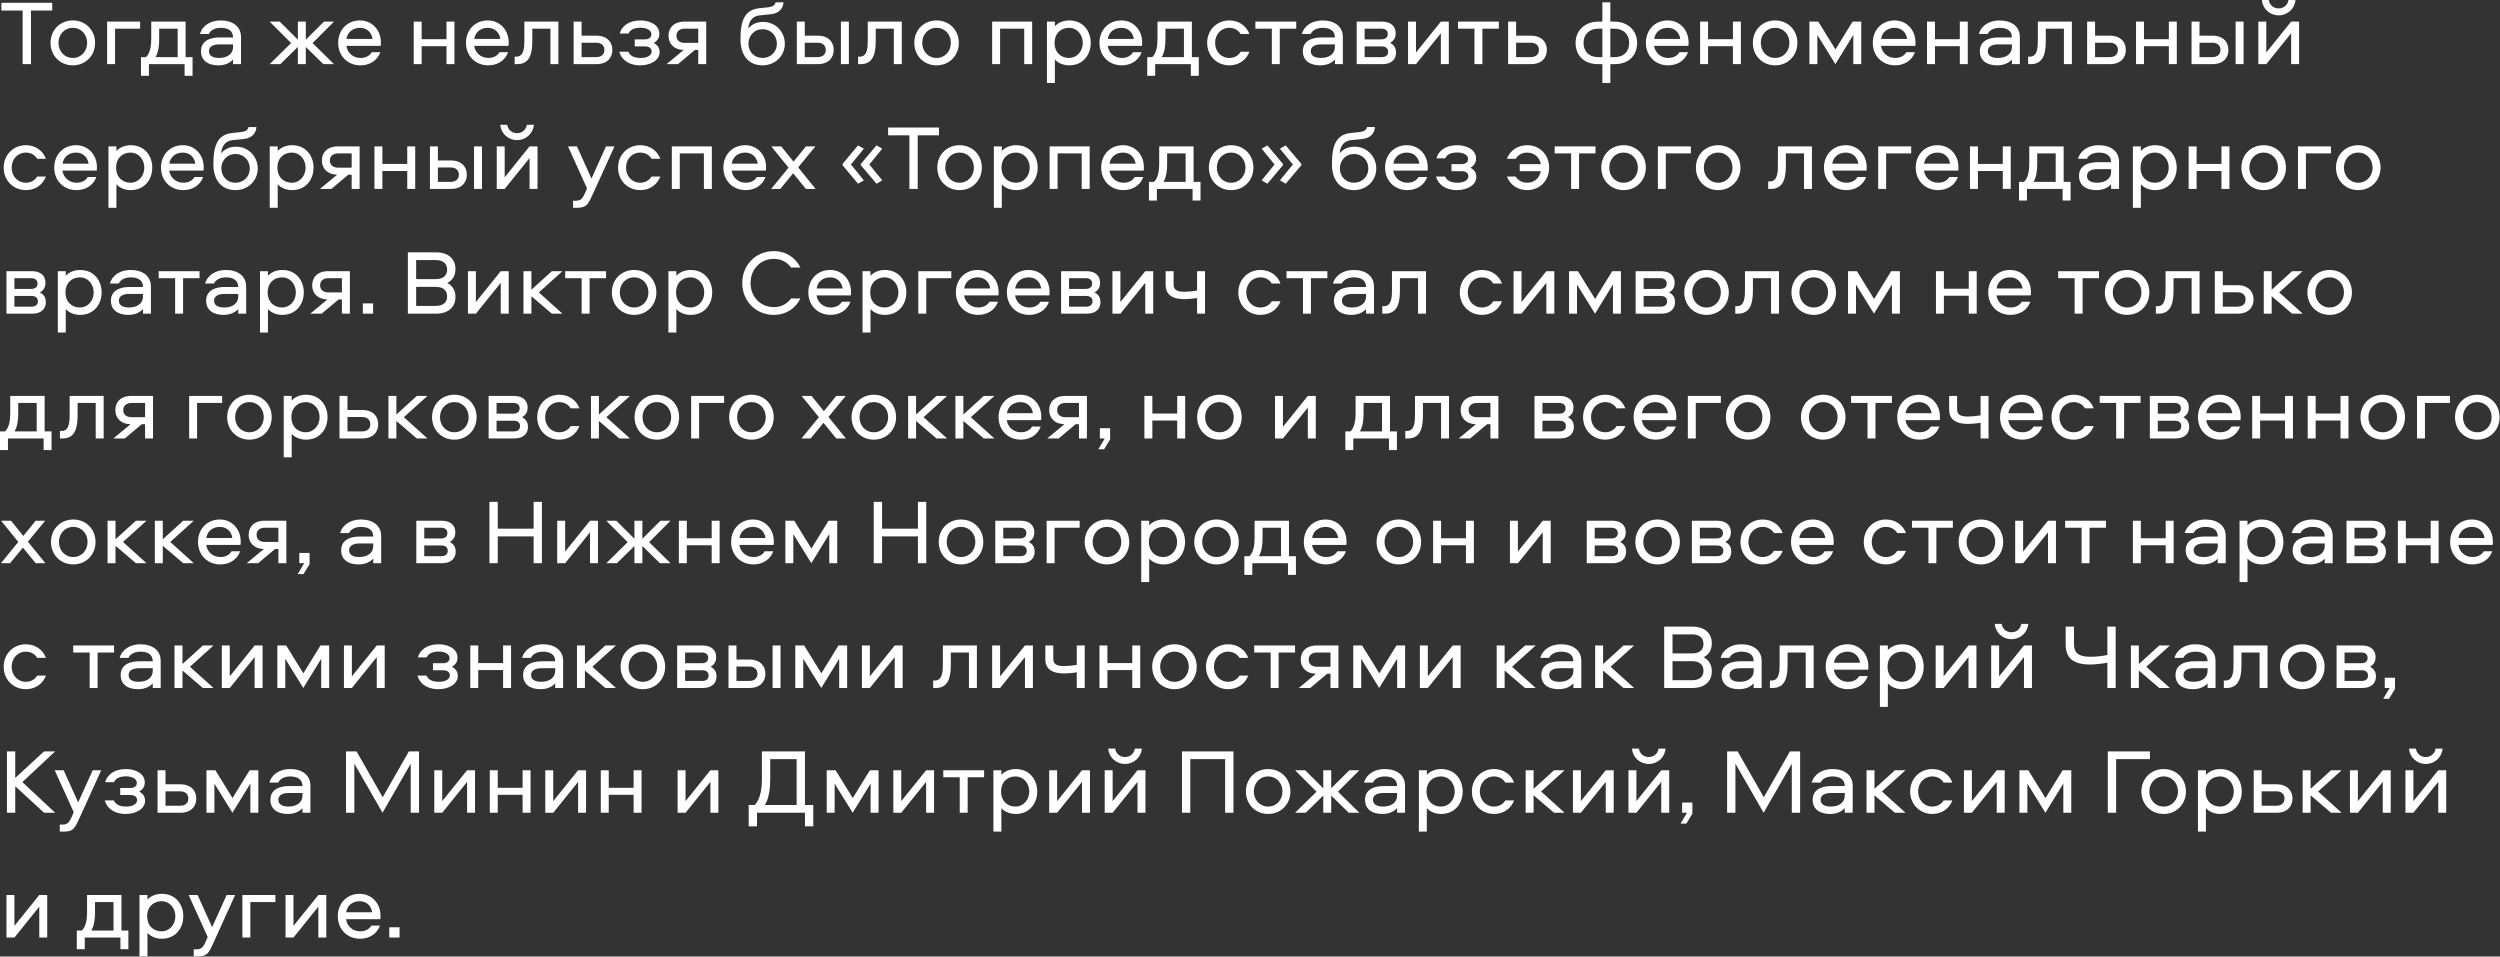 <?xml version="1.0" encoding="UTF-8"?> <svg xmlns="http://www.w3.org/2000/svg" width="541" height="207" viewBox="0 0 541 207" fill="none"><rect x="0" y="0" width="541" height="207" fill="#333333" stroke="none"/><path d="M0.3 0.601H11.3V2.281H6.7V13.881H4.9V2.281H0.3V0.601ZM15.757 4.421C18.517 4.421 20.576 6.501 20.576 9.281C20.576 12.041 18.517 14.141 15.757 14.141C12.996 14.141 10.937 12.041 10.937 9.281C10.937 6.501 12.996 4.421 15.757 4.421ZM15.757 12.541C17.576 12.541 18.857 11.081 18.857 9.281C18.857 7.461 17.576 6.021 15.757 6.021C13.937 6.021 12.656 7.461 12.656 9.281C12.656 11.081 13.937 12.541 15.757 12.541ZM23.177 4.681H30.317V6.201H24.897V13.881H23.177V4.681ZM41.668 16.401H39.948V13.881H32.228V16.401H30.508V12.361H31.588C32.448 11.581 32.728 10.041 32.728 8.501V4.681H40.168V12.361H41.668V16.401ZM34.448 8.481C34.448 9.741 34.308 11.301 33.648 12.361H38.448V6.201H34.448V8.481ZM47.756 4.421C50.356 4.421 52.156 5.721 52.156 8.021V13.881H50.436V12.881C49.716 13.661 48.656 14.141 47.236 14.141C45.076 14.141 43.496 13.141 43.496 11.081C43.496 8.861 45.416 8.101 47.536 8.101H50.436C50.436 6.581 49.276 6.021 47.756 6.021C46.656 6.021 45.556 6.481 45.196 7.361H43.276C43.816 5.461 45.636 4.421 47.756 4.421ZM50.436 10.201V9.601H47.516C46.096 9.601 45.216 10.081 45.216 11.081C45.216 12.081 46.096 12.541 47.416 12.541C49.276 12.541 50.436 11.581 50.436 10.201ZM64.459 4.681H66.179V8.581L70.099 4.681H72.279L67.639 9.321L72.279 13.881H69.979L66.179 10.161V13.881H64.459V10.161L60.659 13.881H58.359L62.999 9.321L58.359 4.681H60.539L64.459 8.581V4.681ZM78 12.541C79.08 12.541 79.96 12.121 80.44 11.301H82.3C81.66 13.081 80.02 14.141 78 14.141C75.22 14.141 73.18 12.101 73.18 9.261C73.18 6.501 75.12 4.421 77.9 4.421C80.54 4.421 82.42 6.521 82.42 9.161C82.42 9.381 82.42 9.661 82.38 9.921H74.96C75.16 11.421 76.42 12.541 78 12.541ZM77.9 6.021C76.32 6.021 75.18 7.001 74.98 8.421H80.62C80.4 7.001 79.4 6.021 77.9 6.021ZM96.625 4.681H98.345V13.881H96.625V10.001H91.245V13.881H89.525V4.681H91.245V8.481H96.625V4.681ZM105.657 12.541C106.737 12.541 107.617 12.121 108.097 11.301H109.957C109.317 13.081 107.677 14.141 105.657 14.141C102.877 14.141 100.837 12.101 100.837 9.261C100.837 6.501 102.777 4.421 105.557 4.421C108.197 4.421 110.077 6.521 110.077 9.161C110.077 9.381 110.077 9.661 110.037 9.921H102.617C102.817 11.421 104.077 12.541 105.657 12.541ZM105.557 6.021C103.977 6.021 102.837 7.001 102.637 8.421H108.277C108.057 7.001 107.057 6.021 105.557 6.021ZM113.472 4.681H120.832V13.881H119.112V6.201H115.192V8.581C115.192 10.901 115.012 13.881 111.952 13.881H111.372V12.261H111.732C113.452 12.261 113.472 10.161 113.472 8.581V4.681ZM129.054 7.721C131.434 7.721 132.514 9.161 132.514 10.801C132.514 12.461 131.434 13.881 129.054 13.881H124.134V4.681H125.854V7.721H129.054ZM128.994 12.361C130.094 12.361 130.794 11.801 130.794 10.801C130.794 9.801 130.094 9.241 128.994 9.241H125.854V12.361H128.994ZM142.68 7.321C142.68 8.021 142.42 8.741 141.48 9.281C142.24 9.721 142.74 10.301 142.74 11.321C142.74 12.861 141.02 14.141 138.54 14.141C135.94 14.141 134.42 12.801 134.02 11.201H135.98C136.34 12.081 137.2 12.541 138.7 12.541C139.96 12.541 141.02 12.021 141.02 11.161C141.02 10.441 140.46 10.041 139.58 10.041H137.36V8.521H139.54C140.4 8.521 140.96 8.121 140.96 7.401C140.96 6.541 139.94 6.001 138.64 6.001C137.28 6.001 136.42 6.381 136 7.261H134.1C134.52 5.761 135.92 4.421 138.62 4.421C140.38 4.421 142.68 5.221 142.68 7.321ZM151.103 10.801H150.383L146.723 13.881H144.243L147.963 10.801C145.683 10.741 144.663 9.321 144.663 7.741C144.663 6.101 145.743 4.681 148.123 4.681H152.823V13.881H151.103V10.801ZM151.103 6.201H148.183C147.083 6.201 146.383 6.761 146.383 7.741C146.383 8.721 147.083 9.281 148.183 9.281H151.103V6.201ZM165.158 4.741C167.798 4.741 169.838 6.861 169.838 9.461C169.838 12.061 167.778 14.141 165.018 14.141C161.858 14.141 160.238 11.801 160.238 8.541C160.238 4.421 161.158 2.121 164.298 1.781L166.198 1.581C167.118 1.481 167.698 1.201 167.838 0.501H169.558C169.458 1.761 168.678 2.881 166.818 3.081L164.438 3.321C162.498 3.521 162.018 5.001 161.918 6.181C162.498 5.441 163.538 4.741 165.158 4.741ZM165.018 12.541C166.818 12.541 168.118 11.181 168.118 9.461C168.118 7.701 166.818 6.321 165.018 6.321C163.238 6.321 161.958 7.701 161.958 9.461C161.958 11.181 163.238 12.541 165.018 12.541ZM181.975 4.681H183.695V13.881H181.975V4.681ZM176.955 7.721C179.335 7.721 180.415 9.161 180.415 10.801C180.415 12.461 179.335 13.881 176.955 13.881H172.435V4.681H174.155V7.721H176.955ZM176.895 12.361C177.995 12.361 178.695 11.801 178.695 10.801C178.695 9.801 177.995 9.241 176.895 9.241H174.155V12.361H176.895ZM187.788 4.681H195.148V13.881H193.428V6.201H189.508V8.581C189.508 10.901 189.328 13.881 186.268 13.881H185.688V12.261H186.048C187.768 12.261 187.788 10.161 187.788 8.581V4.681ZM202.671 4.421C205.431 4.421 207.491 6.501 207.491 9.281C207.491 12.041 205.431 14.141 202.671 14.141C199.911 14.141 197.851 12.041 197.851 9.281C197.851 6.501 199.911 4.421 202.671 4.421ZM202.671 12.541C204.491 12.541 205.771 11.081 205.771 9.281C205.771 7.461 204.491 6.021 202.671 6.021C200.851 6.021 199.571 7.461 199.571 9.281C199.571 11.081 200.851 12.541 202.671 12.541ZM214.701 4.681H223.361V13.881H221.641V6.201H216.421V13.881H214.701V4.681ZM228.276 17.961H226.556V4.681H228.276V5.681C228.956 4.921 230.076 4.421 231.376 4.421C234.396 4.421 236.036 6.741 236.036 9.281C236.036 11.821 234.396 14.141 231.376 14.141C230.076 14.141 228.956 13.641 228.276 12.881V17.961ZM228.216 9.281C228.216 11.461 229.716 12.541 231.316 12.541C233.096 12.541 234.316 11.041 234.316 9.281C234.316 7.521 233.096 6.021 231.316 6.021C229.716 6.021 228.216 7.101 228.216 9.281ZM242.746 12.541C243.826 12.541 244.706 12.121 245.186 11.301H247.046C246.406 13.081 244.766 14.141 242.746 14.141C239.966 14.141 237.926 12.101 237.926 9.261C237.926 6.501 239.866 4.421 242.646 4.421C245.286 4.421 247.166 6.521 247.166 9.161C247.166 9.381 247.166 9.661 247.126 9.921H239.706C239.906 11.421 241.166 12.541 242.746 12.541ZM242.646 6.021C241.066 6.021 239.926 7.001 239.726 8.421H245.366C245.146 7.001 244.146 6.021 242.646 6.021ZM259.422 16.401H257.702V13.881H249.982V16.401H248.262V12.361H249.342C250.202 11.581 250.482 10.041 250.482 8.501V4.681H257.922V12.361H259.422V16.401ZM252.202 8.481C252.202 9.741 252.062 11.301 251.402 12.361H256.202V6.201H252.202V8.481ZM270.369 7.361H268.469C267.989 6.541 267.109 6.021 266.029 6.021C264.229 6.021 262.949 7.461 262.949 9.281C262.949 11.101 264.229 12.541 266.029 12.541C267.109 12.541 267.989 12.021 268.469 11.201H270.369C269.709 12.981 268.069 14.141 266.029 14.141C263.309 14.141 261.229 12.061 261.229 9.281C261.229 6.501 263.309 4.421 266.029 4.421C268.069 4.421 269.709 5.581 270.369 7.361ZM271.665 6.201V4.681H280.505V6.201H276.945V13.881H275.225V6.201H271.665ZM286.193 4.421C288.793 4.421 290.593 5.721 290.593 8.021V13.881H288.873V12.881C288.153 13.661 287.093 14.141 285.673 14.141C283.513 14.141 281.933 13.141 281.933 11.081C281.933 8.861 283.853 8.101 285.973 8.101H288.873C288.873 6.581 287.713 6.021 286.193 6.021C285.093 6.021 283.993 6.481 283.633 7.361H281.713C282.253 5.461 284.073 4.421 286.193 4.421ZM288.873 10.201V9.601H285.953C284.533 9.601 283.653 10.081 283.653 11.081C283.653 12.081 284.533 12.541 285.853 12.541C287.713 12.541 288.873 11.581 288.873 10.201ZM300.827 9.281C301.867 9.821 302.107 10.621 302.107 11.401C302.107 12.761 301.167 13.881 299.167 13.881H293.587V4.681H299.087C301.087 4.681 302.027 5.781 302.027 7.161C302.027 7.921 301.827 8.701 300.827 9.281ZM298.987 12.361C299.847 12.361 300.387 11.981 300.387 11.201C300.387 10.421 299.847 10.041 298.987 10.041H295.307V12.361H298.987ZM298.907 8.521C299.767 8.521 300.307 8.141 300.307 7.361C300.307 6.581 299.767 6.201 298.907 6.201H295.307V8.521H298.907ZM306.421 13.881H304.701V4.681H306.421V11.361L311.801 4.681H313.521V13.881H311.801V7.201L306.421 13.881ZM315.512 6.201V4.681H324.352V6.201H320.792V13.881H319.072V6.201H315.512ZM331.281 7.721C333.661 7.721 334.741 9.161 334.741 10.801C334.741 12.461 333.661 13.881 331.281 13.881H326.361V4.681H328.081V7.721H331.281ZM331.221 12.361C332.321 12.361 333.021 11.801 333.021 10.801C333.021 9.801 332.321 9.241 331.221 9.241H328.081V12.361H331.221ZM346.756 0.501H348.476V4.681H349.396C352.236 4.681 354.276 6.621 354.276 9.261C354.276 12.021 352.456 13.881 349.396 13.881H348.476V17.961H346.756V13.881H345.836C342.776 13.881 340.956 12.021 340.956 9.261C340.956 6.621 342.996 4.681 345.836 4.681H346.756V0.501ZM349.336 6.201H348.476V12.361H349.356C351.516 12.361 352.556 11.021 352.556 9.261C352.556 7.501 351.356 6.201 349.336 6.201ZM346.756 6.201H345.896C343.876 6.201 342.676 7.501 342.676 9.261C342.676 11.021 343.716 12.361 345.876 12.361H346.756V6.201ZM360.989 12.541C362.069 12.541 362.949 12.121 363.429 11.301H365.289C364.649 13.081 363.009 14.141 360.989 14.141C358.209 14.141 356.169 12.101 356.169 9.261C356.169 6.501 358.109 4.421 360.889 4.421C363.529 4.421 365.409 6.521 365.409 9.161C365.409 9.381 365.409 9.661 365.369 9.921H357.949C358.149 11.421 359.409 12.541 360.989 12.541ZM360.889 6.021C359.309 6.021 358.169 7.001 357.969 8.421H363.609C363.389 7.001 362.389 6.021 360.889 6.021ZM375.004 4.681H376.724V13.881H375.004V10.001H369.624V13.881H367.904V4.681H369.624V8.481H375.004V4.681ZM384.135 4.421C386.895 4.421 388.955 6.501 388.955 9.281C388.955 12.041 386.895 14.141 384.135 14.141C381.375 14.141 379.315 12.041 379.315 9.281C379.315 6.501 381.375 4.421 384.135 4.421ZM384.135 12.541C385.955 12.541 387.235 11.081 387.235 9.281C387.235 7.461 385.955 6.021 384.135 6.021C382.315 6.021 381.035 7.461 381.035 9.281C381.035 11.081 382.315 12.541 384.135 12.541ZM401.056 7.561L397.176 13.881L393.276 7.581V13.881H391.556V4.681H393.476L397.196 10.701L400.896 4.681H402.776V13.881H401.056V7.561ZM410.09 12.541C411.17 12.541 412.05 12.121 412.53 11.301H414.39C413.75 13.081 412.11 14.141 410.09 14.141C407.31 14.141 405.27 12.101 405.27 9.261C405.27 6.501 407.21 4.421 409.99 4.421C412.63 4.421 414.51 6.521 414.51 9.161C414.51 9.381 414.51 9.661 414.47 9.921H407.05C407.25 11.421 408.51 12.541 410.09 12.541ZM409.99 6.021C408.41 6.021 407.27 7.001 407.07 8.421H412.71C412.49 7.001 411.49 6.021 409.99 6.021ZM424.105 4.681H425.825V13.881H424.105V10.001H418.725V13.881H417.005V4.681H418.725V8.481H424.105V4.681ZM432.697 4.421C435.297 4.421 437.097 5.721 437.097 8.021V13.881H435.377V12.881C434.657 13.661 433.597 14.141 432.177 14.141C430.017 14.141 428.437 13.141 428.437 11.081C428.437 8.861 430.357 8.101 432.477 8.101H435.377C435.377 6.581 434.217 6.021 432.697 6.021C431.597 6.021 430.497 6.481 430.137 7.361H428.217C428.757 5.461 430.577 4.421 432.697 4.421ZM435.377 10.201V9.601H432.457C431.037 9.601 430.157 10.081 430.157 11.081C430.157 12.081 431.037 12.541 432.357 12.541C434.217 12.541 435.377 11.581 435.377 10.201ZM440.991 4.681H448.351V13.881H446.631V6.201H442.711V8.581C442.711 10.901 442.531 13.881 439.471 13.881H438.891V12.261H439.251C440.971 12.261 440.991 10.161 440.991 8.581V4.681ZM456.574 7.721C458.954 7.721 460.034 9.161 460.034 10.801C460.034 12.461 458.954 13.881 456.574 13.881H451.654V4.681H453.374V7.721H456.574ZM456.514 12.361C457.614 12.361 458.314 11.801 458.314 10.801C458.314 9.801 457.614 9.241 456.514 9.241H453.374V12.361H456.514ZM469.34 4.681H471.06V13.881H469.34V10.001H463.96V13.881H462.24V4.681H463.96V8.481H469.34V4.681ZM483.791 4.681H485.511V13.881H483.791V4.681ZM478.771 7.721C481.151 7.721 482.231 9.161 482.231 10.801C482.231 12.461 481.151 13.881 478.771 13.881H474.251V4.681H475.971V7.721H478.771ZM478.711 12.361C479.811 12.361 480.511 11.801 480.511 10.801C480.511 9.801 479.811 9.241 478.711 9.241H475.971V12.361H478.711ZM490.424 13.881H488.704V4.681H490.424V11.361L495.804 4.681H497.524V13.881H495.804V7.201L490.424 13.881ZM493.104 1.821C494.244 1.821 495.064 1.041 495.224 0.001H496.744C496.584 1.861 495.044 3.321 493.104 3.321C491.144 3.321 489.624 1.861 489.464 0.001H490.964C491.124 1.041 491.944 1.821 493.104 1.821ZM9.94 34.361H8.04C7.56 33.541 6.68 33.021 5.6 33.021C3.8 33.021 2.52 34.461 2.52 36.281C2.52 38.101 3.8 39.541 5.6 39.541C6.68 39.541 7.56 39.021 8.04 38.201H9.94C9.28 39.981 7.64 41.141 5.6 41.141C2.88 41.141 0.8 39.061 0.8 36.281C0.8 33.501 2.88 31.421 5.6 31.421C7.64 31.421 9.28 32.581 9.94 34.361ZM16.555 39.541C17.635 39.541 18.515 39.121 18.995 38.301H20.855C20.215 40.081 18.575 41.141 16.555 41.141C13.775 41.141 11.735 39.101 11.735 36.261C11.735 33.501 13.675 31.421 16.455 31.421C19.095 31.421 20.975 33.521 20.975 36.161C20.975 36.381 20.975 36.661 20.935 36.921H13.515C13.715 38.421 14.975 39.541 16.555 39.541ZM16.455 33.021C14.875 33.021 13.735 34.001 13.535 35.421H19.175C18.955 34.001 17.955 33.021 16.455 33.021ZM25.19 44.961H23.47V31.681H25.19V32.681C25.87 31.921 26.99 31.421 28.29 31.421C31.31 31.421 32.95 33.741 32.95 36.281C32.95 38.821 31.31 41.141 28.29 41.141C26.99 41.141 25.87 40.641 25.19 39.881V44.961ZM25.13 36.281C25.13 38.461 26.63 39.541 28.23 39.541C30.01 39.541 31.23 38.041 31.23 36.281C31.23 34.521 30.01 33.021 28.23 33.021C26.63 33.021 25.13 34.101 25.13 36.281ZM39.66 39.541C40.74 39.541 41.62 39.121 42.1 38.301H43.96C43.32 40.081 41.68 41.141 39.66 41.141C36.88 41.141 34.84 39.101 34.84 36.261C34.84 33.501 36.78 31.421 39.56 31.421C42.2 31.421 44.08 33.521 44.08 36.161C44.08 36.381 44.08 36.661 44.04 36.921H36.62C36.82 38.421 38.08 39.541 39.66 39.541ZM39.56 33.021C37.98 33.021 36.84 34.001 36.64 35.421H42.28C42.06 34.001 41.06 33.021 39.56 33.021ZM51.096 31.741C53.736 31.741 55.776 33.861 55.776 36.461C55.776 39.061 53.716 41.141 50.956 41.141C47.796 41.141 46.176 38.801 46.176 35.541C46.176 31.421 47.096 29.121 50.236 28.781L52.136 28.581C53.056 28.481 53.636 28.201 53.776 27.501H55.496C55.396 28.761 54.616 29.881 52.756 30.081L50.376 30.321C48.436 30.521 47.956 32.001 47.856 33.181C48.436 32.441 49.476 31.741 51.096 31.741ZM50.956 39.541C52.756 39.541 54.056 38.181 54.056 36.461C54.056 34.701 52.756 33.321 50.956 33.321C49.176 33.321 47.896 34.701 47.896 36.461C47.896 38.181 49.176 39.541 50.956 39.541ZM60.093 44.961H58.373V31.681H60.093V32.681C60.773 31.921 61.892 31.421 63.193 31.421C66.213 31.421 67.853 33.741 67.853 36.281C67.853 38.821 66.213 41.141 63.193 41.141C61.892 41.141 60.773 40.641 60.093 39.881V44.961ZM60.032 36.281C60.032 38.461 61.532 39.541 63.133 39.541C64.912 39.541 66.132 38.041 66.132 36.281C66.132 34.521 64.912 33.021 63.133 33.021C61.532 33.021 60.032 34.101 60.032 36.281ZM76.103 37.801H75.383L71.723 40.881H69.243L72.963 37.801C70.683 37.741 69.663 36.321 69.663 34.741C69.663 33.101 70.743 31.681 73.123 31.681H77.823V40.881H76.103V37.801ZM76.103 33.201H73.183C72.083 33.201 71.383 33.761 71.383 34.741C71.383 35.721 72.083 36.281 73.183 36.281H76.103V33.201ZM88.129 31.681H89.849V40.881H88.129V37.001H82.749V40.881H81.029V31.681H82.749V35.481H88.129V31.681ZM102.58 31.681H104.3V40.881H102.58V31.681ZM97.56 34.721C99.94 34.721 101.02 36.161 101.02 37.801C101.02 39.461 99.94 40.881 97.56 40.881H93.04V31.681H94.76V34.721H97.56ZM97.5 39.361C98.6 39.361 99.3 38.801 99.3 37.801C99.3 36.801 98.6 36.241 97.5 36.241H94.76V39.361H97.5ZM109.214 40.881H107.494V31.681H109.214V38.361L114.594 31.681H116.314V40.881H114.594V34.201L109.214 40.881ZM111.894 28.821C113.034 28.821 113.854 28.041 114.014 27.001H115.534C115.374 28.861 113.834 30.321 111.894 30.321C109.934 30.321 108.414 28.861 108.254 27.001H109.754C109.914 28.041 110.734 28.821 111.894 28.821ZM127.035 40.761L122.915 31.681H124.855L127.995 38.641L131.135 31.681H132.975L128.575 41.381C127.315 44.141 127.075 44.961 124.895 44.961H124.015V43.441H124.575C125.635 43.441 126.035 43.061 126.655 41.641L127.035 40.761ZM142.889 34.361H140.989C140.509 33.541 139.629 33.021 138.549 33.021C136.749 33.021 135.469 34.461 135.469 36.281C135.469 38.101 136.749 39.541 138.549 39.541C139.629 39.541 140.509 39.021 140.989 38.201H142.889C142.229 39.981 140.589 41.141 138.549 41.141C135.829 41.141 133.749 39.061 133.749 36.281C133.749 33.501 135.829 31.421 138.549 31.421C140.589 31.421 142.229 32.581 142.889 34.361ZM145.384 31.681H154.044V40.881H152.324V33.201H147.104V40.881H145.384V31.681ZM161.36 39.541C162.44 39.541 163.32 39.121 163.8 38.301H165.66C165.02 40.081 163.38 41.141 161.36 41.141C158.58 41.141 156.54 39.101 156.54 36.261C156.54 33.501 158.48 31.421 161.26 31.421C163.9 31.421 165.78 33.521 165.78 36.161C165.78 36.381 165.78 36.661 165.74 36.921H158.32C158.52 38.421 159.78 39.541 161.36 39.541ZM161.26 33.021C159.68 33.021 158.54 34.001 158.34 35.421H163.98C163.76 34.001 162.76 33.021 161.26 33.021ZM176.459 31.681L172.719 36.221L176.499 40.881H174.399L171.639 37.501L168.859 40.881H166.879L170.639 36.281L166.919 31.681H169.059L171.719 34.981L174.399 31.681H176.459ZM182.319 35.481L185.679 31.461L186.939 32.181L184.139 35.601L186.939 39.021L185.679 39.761L182.319 35.741V35.481ZM186.279 35.481L189.679 31.461L190.919 32.181L188.119 35.601L190.919 39.021L189.679 39.761L186.279 35.741V35.481ZM192.194 27.601H203.194V29.281H198.594V40.881H196.794V29.281H192.194V27.601ZM207.651 31.421C210.411 31.421 212.471 33.501 212.471 36.281C212.471 39.041 210.411 41.141 207.651 41.141C204.891 41.141 202.831 39.041 202.831 36.281C202.831 33.501 204.891 31.421 207.651 31.421ZM207.651 39.541C209.471 39.541 210.751 38.081 210.751 36.281C210.751 34.461 209.471 33.021 207.651 33.021C205.831 33.021 204.551 34.461 204.551 36.281C204.551 38.081 205.831 39.541 207.651 39.541ZM216.792 44.961H215.072V31.681H216.792V32.681C217.472 31.921 218.592 31.421 219.892 31.421C222.912 31.421 224.552 33.741 224.552 36.281C224.552 38.821 222.912 41.141 219.892 41.141C218.592 41.141 217.472 40.641 216.792 39.881V44.961ZM216.732 36.281C216.732 38.461 218.232 39.541 219.832 39.541C221.612 39.541 222.832 38.041 222.832 36.281C222.832 34.521 221.612 33.021 219.832 33.021C218.232 33.021 216.732 34.101 216.732 36.281ZM227.142 31.681H235.802V40.881H234.082V33.201H228.862V40.881H227.142V31.681ZM243.117 39.541C244.197 39.541 245.077 39.121 245.557 38.301H247.417C246.777 40.081 245.137 41.141 243.117 41.141C240.337 41.141 238.297 39.101 238.297 36.261C238.297 33.501 240.237 31.421 243.017 31.421C245.657 31.421 247.537 33.521 247.537 36.161C247.537 36.381 247.537 36.661 247.497 36.921H240.077C240.277 38.421 241.537 39.541 243.117 39.541ZM243.017 33.021C241.437 33.021 240.297 34.001 240.097 35.421H245.737C245.517 34.001 244.517 33.021 243.017 33.021ZM259.793 43.401H258.073V40.881H250.353V43.401H248.633V39.361H249.713C250.573 38.581 250.853 37.041 250.853 35.501V31.681H258.293V39.361H259.793V43.401ZM252.573 35.481C252.573 36.741 252.433 38.301 251.773 39.361H256.573V33.201H252.573V35.481ZM266.421 31.421C269.181 31.421 271.241 33.501 271.241 36.281C271.241 39.041 269.181 41.141 266.421 41.141C263.661 41.141 261.601 39.041 261.601 36.281C261.601 33.501 263.661 31.421 266.421 31.421ZM266.421 39.541C268.241 39.541 269.521 38.081 269.521 36.281C269.521 34.461 268.241 33.021 266.421 33.021C264.601 33.021 263.321 34.461 263.321 36.281C263.321 38.081 264.601 39.541 266.421 39.541ZM281.621 35.741L278.221 39.761L276.981 39.021L279.781 35.601L276.981 32.181L278.221 31.461L281.621 35.481V35.741ZM277.641 35.741L274.261 39.761L273.021 39.021L275.821 35.601L273.021 32.181L274.261 31.461L277.641 35.481V35.741ZM293.146 31.741C295.786 31.741 297.826 33.861 297.826 36.461C297.826 39.061 295.766 41.141 293.006 41.141C289.846 41.141 288.226 38.801 288.226 35.541C288.226 31.421 289.146 29.121 292.286 28.781L294.186 28.581C295.106 28.481 295.686 28.201 295.826 27.501H297.546C297.446 28.761 296.666 29.881 294.806 30.081L292.426 30.321C290.486 30.521 290.006 32.001 289.906 33.181C290.486 32.441 291.526 31.741 293.146 31.741ZM293.006 39.541C294.806 39.541 296.106 38.181 296.106 36.461C296.106 34.701 294.806 33.321 293.006 33.321C291.226 33.321 289.946 34.701 289.946 36.461C289.946 38.181 291.226 39.541 293.006 39.541ZM304.543 39.541C305.623 39.541 306.503 39.121 306.983 38.301H308.843C308.203 40.081 306.563 41.141 304.543 41.141C301.763 41.141 299.723 39.101 299.723 36.261C299.723 33.501 301.663 31.421 304.443 31.421C307.083 31.421 308.963 33.521 308.963 36.161C308.963 36.381 308.963 36.661 308.923 36.921H301.503C301.703 38.421 302.963 39.541 304.543 39.541ZM304.443 33.021C302.863 33.021 301.723 34.001 301.523 35.421H307.163C306.943 34.001 305.943 33.021 304.443 33.021ZM319.418 34.321C319.418 35.021 319.158 35.741 318.218 36.281C318.978 36.721 319.478 37.301 319.478 38.321C319.478 39.861 317.758 41.141 315.278 41.141C312.678 41.141 311.158 39.801 310.758 38.201H312.718C313.078 39.081 313.938 39.541 315.438 39.541C316.698 39.541 317.758 39.021 317.758 38.161C317.758 37.441 317.198 37.041 316.318 37.041H314.098V35.521H316.278C317.138 35.521 317.698 35.121 317.698 34.401C317.698 33.541 316.678 33.001 315.378 33.001C314.018 33.001 313.158 33.381 312.738 34.261H310.838C311.258 32.761 312.658 31.421 315.358 31.421C317.118 31.421 319.418 32.221 319.418 34.321ZM328.87 37.041V35.521H333.43C333.17 34.061 332.03 33.021 330.49 33.021C329.39 33.021 328.47 33.541 327.99 34.361H326.09C326.75 32.581 328.43 31.421 330.49 31.421C333.19 31.421 335.23 33.461 335.23 36.281C335.23 39.101 333.19 41.141 330.49 41.141C328.43 41.141 326.75 39.981 326.09 38.201H327.99C328.47 39.021 329.39 39.541 330.49 39.541C332.03 39.541 333.17 38.501 333.43 37.041H328.87ZM336.43 33.201V31.681H345.27V33.201H341.71V40.881H339.99V33.201H336.43ZM351.342 31.421C354.102 31.421 356.162 33.501 356.162 36.281C356.162 39.041 354.102 41.141 351.342 41.141C348.582 41.141 346.522 39.041 346.522 36.281C346.522 33.501 348.582 31.421 351.342 31.421ZM351.342 39.541C353.162 39.541 354.442 38.081 354.442 36.281C354.442 34.461 353.162 33.021 351.342 33.021C349.522 33.021 348.242 34.461 348.242 36.281C348.242 38.081 349.522 39.541 351.342 39.541ZM358.763 31.681H365.903V33.201H360.483V40.881H358.763V31.681ZM371.811 31.421C374.571 31.421 376.631 33.501 376.631 36.281C376.631 39.041 374.571 41.141 371.811 41.141C369.051 41.141 366.991 39.041 366.991 36.281C366.991 33.501 369.051 31.421 371.811 31.421ZM371.811 39.541C373.631 39.541 374.911 38.081 374.911 36.281C374.911 34.461 373.631 33.021 371.811 33.021C369.991 33.021 368.711 34.461 368.711 36.281C368.711 38.081 369.991 39.541 371.811 39.541ZM384.741 31.681H392.101V40.881H390.381V33.201H386.461V35.581C386.461 37.901 386.281 40.881 383.221 40.881H382.641V39.261H383.001C384.721 39.261 384.741 37.161 384.741 35.581V31.681ZM399.524 39.541C400.604 39.541 401.484 39.121 401.964 38.301H403.824C403.184 40.081 401.544 41.141 399.524 41.141C396.744 41.141 394.704 39.101 394.704 36.261C394.704 33.501 396.644 31.421 399.424 31.421C402.064 31.421 403.944 33.521 403.944 36.161C403.944 36.381 403.944 36.661 403.904 36.921H396.484C396.684 38.421 397.944 39.541 399.524 39.541ZM399.424 33.021C397.844 33.021 396.704 34.001 396.504 35.421H402.144C401.924 34.001 400.924 33.021 399.424 33.021ZM406.439 31.681H413.579V33.201H408.159V40.881H406.439V31.681ZM419.387 39.541C420.467 39.541 421.347 39.121 421.827 38.301H423.687C423.047 40.081 421.407 41.141 419.387 41.141C416.607 41.141 414.567 39.101 414.567 36.261C414.567 33.501 416.507 31.421 419.287 31.421C421.927 31.421 423.807 33.521 423.807 36.161C423.807 36.381 423.807 36.661 423.767 36.921H416.347C416.547 38.421 417.807 39.541 419.387 39.541ZM419.287 33.021C417.707 33.021 416.567 34.001 416.367 35.421H422.007C421.787 34.001 420.787 33.021 419.287 33.021ZM433.402 31.681H435.122V40.881H433.402V37.001H428.022V40.881H426.302V31.681H428.022V35.481H433.402V31.681ZM448.074 43.401H446.354V40.881H438.634V43.401H436.914V39.361H437.994C438.854 38.581 439.134 37.041 439.134 35.501V31.681H446.574V39.361H448.074V43.401ZM440.854 35.481C440.854 36.741 440.714 38.301 440.054 39.361H444.854V33.201H440.854V35.481ZM454.162 31.421C456.762 31.421 458.562 32.721 458.562 35.021V40.881H456.842V39.881C456.122 40.661 455.062 41.141 453.642 41.141C451.482 41.141 449.902 40.141 449.902 38.081C449.902 35.861 451.822 35.101 453.942 35.101H456.842C456.842 33.581 455.682 33.021 454.162 33.021C453.062 33.021 451.962 33.481 451.602 34.361H449.682C450.222 32.461 452.042 31.421 454.162 31.421ZM456.842 37.201V36.601H453.922C452.502 36.601 451.622 37.081 451.622 38.081C451.622 39.081 452.502 39.541 453.822 39.541C455.682 39.541 456.842 38.581 456.842 37.201ZM463.276 44.961H461.556V31.681H463.276V32.681C463.956 31.921 465.076 31.421 466.376 31.421C469.396 31.421 471.036 33.741 471.036 36.281C471.036 38.821 469.396 41.141 466.376 41.141C465.076 41.141 463.956 40.641 463.276 39.881V44.961ZM463.216 36.281C463.216 38.461 464.716 39.541 466.316 39.541C468.096 39.541 469.316 38.041 469.316 36.281C469.316 34.521 468.096 33.021 466.316 33.021C464.716 33.021 463.216 34.101 463.216 36.281ZM480.726 31.681H482.446V40.881H480.726V37.001H475.346V40.881H473.626V31.681H475.346V35.481H480.726V31.681ZM489.858 31.421C492.618 31.421 494.678 33.501 494.678 36.281C494.678 39.041 492.618 41.141 489.858 41.141C487.098 41.141 485.038 39.041 485.038 36.281C485.038 33.501 487.098 31.421 489.858 31.421ZM489.858 39.541C491.678 39.541 492.958 38.081 492.958 36.281C492.958 34.461 491.678 33.021 489.858 33.021C488.038 33.021 486.758 34.461 486.758 36.281C486.758 38.081 488.038 39.541 489.858 39.541ZM497.279 31.681H504.419V33.201H498.999V40.881H497.279V31.681ZM510.327 31.421C513.087 31.421 515.147 33.501 515.147 36.281C515.147 39.041 513.087 41.141 510.327 41.141C507.567 41.141 505.507 39.041 505.507 36.281C505.507 33.501 507.567 31.421 510.327 31.421ZM510.327 39.541C512.147 39.541 513.427 38.081 513.427 36.281C513.427 34.461 512.147 33.021 510.327 33.021C508.507 33.021 507.227 34.461 507.227 36.281C507.227 38.081 508.507 39.541 510.327 39.541ZM8.64 63.281C9.68 63.821 9.92 64.621 9.92 65.401C9.92 66.761 8.98 67.881 6.98 67.881H1.4V58.681H6.9C8.9 58.681 9.84 59.781 9.84 61.161C9.84 61.921 9.64 62.701 8.64 63.281ZM6.8 66.361C7.66 66.361 8.2 65.981 8.2 65.201C8.2 64.421 7.66 64.041 6.8 64.041H3.12V66.361H6.8ZM6.72 62.521C7.58 62.521 8.12 62.141 8.12 61.361C8.12 60.581 7.58 60.201 6.72 60.201H3.12V62.521H6.72ZM14.233 71.961H12.513V58.681H14.233V59.681C14.913 58.921 16.033 58.421 17.333 58.421C20.353 58.421 21.993 60.741 21.993 63.281C21.993 65.821 20.353 68.141 17.333 68.141C16.033 68.141 14.913 67.641 14.233 66.881V71.961ZM14.173 63.281C14.173 65.461 15.673 66.541 17.273 66.541C19.053 66.541 20.273 65.041 20.273 63.281C20.273 61.521 19.053 60.021 17.273 60.021C15.673 60.021 14.173 61.101 14.173 63.281ZM28.263 58.421C30.863 58.421 32.663 59.721 32.663 62.021V67.881H30.943V66.881C30.223 67.661 29.163 68.141 27.743 68.141C25.583 68.141 24.003 67.141 24.003 65.081C24.003 62.861 25.923 62.101 28.043 62.101H30.943C30.943 60.581 29.783 60.021 28.263 60.021C27.163 60.021 26.063 60.481 25.703 61.361H23.783C24.323 59.461 26.143 58.421 28.263 58.421ZM30.943 64.201V63.601H28.023C26.603 63.601 25.723 64.081 25.723 65.081C25.723 66.081 26.603 66.541 27.923 66.541C29.783 66.541 30.943 65.581 30.943 64.201ZM34.34 60.201V58.681H43.18V60.201H39.62V67.881H37.9V60.201H34.34ZM48.869 58.421C51.469 58.421 53.269 59.721 53.269 62.021V67.881H51.549V66.881C50.829 67.661 49.769 68.141 48.349 68.141C46.189 68.141 44.609 67.141 44.609 65.081C44.609 62.861 46.529 62.101 48.649 62.101H51.549C51.549 60.581 50.389 60.021 48.869 60.021C47.769 60.021 46.669 60.481 46.309 61.361H44.389C44.929 59.461 46.749 58.421 48.869 58.421ZM51.549 64.201V63.601H48.629C47.209 63.601 46.329 64.081 46.329 65.081C46.329 66.081 47.209 66.541 48.529 66.541C50.389 66.541 51.549 65.581 51.549 64.201ZM57.983 71.961H56.263V58.681H57.983V59.681C58.663 58.921 59.783 58.421 61.083 58.421C64.103 58.421 65.743 60.741 65.743 63.281C65.743 65.821 64.103 68.141 61.083 68.141C59.783 68.141 58.663 67.641 57.983 66.881V71.961ZM57.923 63.281C57.923 65.461 59.423 66.541 61.023 66.541C62.803 66.541 64.023 65.041 64.023 63.281C64.023 61.521 62.803 60.021 61.023 60.021C59.423 60.021 57.923 61.101 57.923 63.281ZM73.993 64.801H73.273L69.613 67.881H67.133L70.853 64.801C68.573 64.741 67.553 63.321 67.553 61.741C67.553 60.101 68.633 58.681 71.013 58.681H75.713V67.881H73.993V64.801ZM73.993 60.201H71.073C69.973 60.201 69.273 60.761 69.273 61.741C69.273 62.721 69.973 63.281 71.073 63.281H73.993V60.201ZM78.519 67.881V65.661H80.739V67.881H78.519ZM96.818 61.241C98.258 62.061 98.558 63.201 98.558 64.301C98.558 66.281 97.218 67.881 94.318 67.881H88.258V54.601H94.318C97.218 54.601 98.558 56.201 98.558 58.181C98.558 59.281 98.258 60.421 96.818 61.241ZM90.058 66.201H94.298C95.818 66.201 96.758 65.501 96.758 64.141C96.758 62.781 95.818 62.081 94.298 62.081H90.058V66.201ZM90.058 60.401H94.298C95.818 60.401 96.758 59.701 96.758 58.341C96.758 56.981 95.818 56.281 94.298 56.281H90.058V60.401ZM102.983 67.881H101.263V58.681H102.983V65.361L108.363 58.681H110.083V67.881H108.363V61.201L102.983 67.881ZM113.275 58.681H114.995V62.701L119.415 58.681H121.715L116.615 63.281L121.715 67.881H119.415L114.995 64.101V67.881H113.275V58.681ZM122.309 60.201V58.681H131.149V60.201H127.589V67.881H125.869V60.201H122.309ZM137.221 58.421C139.981 58.421 142.041 60.501 142.041 63.281C142.041 66.041 139.981 68.141 137.221 68.141C134.461 68.141 132.401 66.041 132.401 63.281C132.401 60.501 134.461 58.421 137.221 58.421ZM137.221 66.541C139.041 66.541 140.321 65.081 140.321 63.281C140.321 61.461 139.041 60.021 137.221 60.021C135.401 60.021 134.121 61.461 134.121 63.281C134.121 65.081 135.401 66.541 137.221 66.541ZM146.362 71.961H144.642V58.681H146.362V59.681C147.042 58.921 148.162 58.421 149.462 58.421C152.482 58.421 154.122 60.741 154.122 63.281C154.122 65.821 152.482 68.141 149.462 68.141C148.162 68.141 147.042 67.641 146.362 66.881V71.961ZM146.302 63.281C146.302 65.461 147.802 66.541 149.402 66.541C151.182 66.541 152.402 65.041 152.402 63.281C152.402 61.521 151.182 60.021 149.402 60.021C147.802 60.021 146.302 61.101 146.302 63.281ZM167.442 56.021C164.582 56.021 162.422 58.241 162.422 61.241C162.422 64.241 164.582 66.461 167.442 66.461C169.122 66.461 170.362 65.721 171.182 64.581H173.222C172.162 66.701 170.142 68.141 167.442 68.141C163.582 68.141 160.622 65.161 160.622 61.241C160.622 57.321 163.582 54.341 167.442 54.341C170.142 54.341 172.162 55.781 173.222 57.901H171.182C170.362 56.761 169.122 56.021 167.442 56.021ZM179.739 66.541C180.819 66.541 181.699 66.121 182.179 65.301H184.039C183.399 67.081 181.759 68.141 179.739 68.141C176.959 68.141 174.919 66.101 174.919 63.261C174.919 60.501 176.859 58.421 179.639 58.421C182.279 58.421 184.159 60.521 184.159 63.161C184.159 63.381 184.159 63.661 184.119 63.921H176.699C176.899 65.421 178.159 66.541 179.739 66.541ZM179.639 60.021C178.059 60.021 176.919 61.001 176.719 62.421H182.359C182.139 61.001 181.139 60.021 179.639 60.021ZM188.374 71.961H186.654V58.681H188.374V59.681C189.054 58.921 190.174 58.421 191.474 58.421C194.494 58.421 196.134 60.741 196.134 63.281C196.134 65.821 194.494 68.141 191.474 68.141C190.174 68.141 189.054 67.641 188.374 66.881V71.961ZM188.314 63.281C188.314 65.461 189.814 66.541 191.414 66.541C193.194 66.541 194.414 65.041 194.414 63.281C194.414 61.521 193.194 60.021 191.414 60.021C189.814 60.021 188.314 61.101 188.314 63.281ZM198.724 58.681H205.864V60.201H200.444V67.881H198.724V58.681ZM211.672 66.541C212.752 66.541 213.632 66.121 214.112 65.301H215.972C215.332 67.081 213.692 68.141 211.672 68.141C208.892 68.141 206.852 66.101 206.852 63.261C206.852 60.501 208.792 58.421 211.572 58.421C214.212 58.421 216.092 60.521 216.092 63.161C216.092 63.381 216.092 63.661 216.052 63.921H208.632C208.832 65.421 210.092 66.541 211.672 66.541ZM211.572 60.021C209.992 60.021 208.852 61.001 208.652 62.421H214.292C214.072 61.001 213.072 60.021 211.572 60.021ZM222.707 66.541C223.787 66.541 224.667 66.121 225.147 65.301H227.007C226.367 67.081 224.727 68.141 222.707 68.141C219.927 68.141 217.887 66.101 217.887 63.261C217.887 60.501 219.827 58.421 222.607 58.421C225.247 58.421 227.127 60.521 227.127 63.161C227.127 63.381 227.127 63.661 227.087 63.921H219.667C219.867 65.421 221.127 66.541 222.707 66.541ZM222.607 60.021C221.027 60.021 219.887 61.001 219.687 62.421H225.327C225.107 61.001 224.107 60.021 222.607 60.021ZM236.862 63.281C237.902 63.821 238.142 64.621 238.142 65.401C238.142 66.761 237.202 67.881 235.202 67.881H229.622V58.681H235.122C237.122 58.681 238.062 59.781 238.062 61.161C238.062 61.921 237.862 62.701 236.862 63.281ZM235.022 66.361C235.882 66.361 236.422 65.981 236.422 65.201C236.422 64.421 235.882 64.041 235.022 64.041H231.342V66.361H235.022ZM234.942 62.521C235.802 62.521 236.342 62.141 236.342 61.361C236.342 60.581 235.802 60.201 234.942 60.201H231.342V62.521H234.942ZM242.456 67.881H240.736V58.681H242.456V65.361L247.836 58.681H249.556V67.881H247.836V61.201L242.456 67.881ZM252.247 61.661V58.681H253.967V61.501C253.967 62.701 254.607 63.141 256.327 63.141C257.087 63.141 258.027 63.041 259.047 62.881V58.681H260.767V67.881H259.047V64.481C258.507 64.601 257.067 64.741 256.387 64.741C253.647 64.741 252.247 63.741 252.247 61.661ZM277.108 61.361H275.208C274.728 60.541 273.848 60.021 272.768 60.021C270.968 60.021 269.688 61.461 269.688 63.281C269.688 65.101 270.968 66.541 272.768 66.541C273.848 66.541 274.728 66.021 275.208 65.201H277.108C276.448 66.981 274.808 68.141 272.768 68.141C270.048 68.141 267.968 66.061 267.968 63.281C267.968 60.501 270.048 58.421 272.768 58.421C274.808 58.421 276.448 59.581 277.108 61.361ZM278.403 60.201V58.681H287.243V60.201H283.683V67.881H281.963V60.201H278.403ZM292.931 58.421C295.531 58.421 297.331 59.721 297.331 62.021V67.881H295.611V66.881C294.891 67.661 293.831 68.141 292.411 68.141C290.251 68.141 288.671 67.141 288.671 65.081C288.671 62.861 290.591 62.101 292.711 62.101H295.611C295.611 60.581 294.451 60.021 292.931 60.021C291.831 60.021 290.731 60.481 290.371 61.361H288.451C288.991 59.461 290.811 58.421 292.931 58.421ZM295.611 64.201V63.601H292.691C291.271 63.601 290.391 64.081 290.391 65.081C290.391 66.081 291.271 66.541 292.591 66.541C294.451 66.541 295.611 65.581 295.611 64.201ZM301.226 58.681H308.586V67.881H306.866V60.201H302.946V62.581C302.946 64.901 302.766 67.881 299.706 67.881H299.126V66.261H299.486C301.206 66.261 301.226 64.161 301.226 62.581V58.681ZM325.037 61.361H323.137C322.657 60.541 321.777 60.021 320.697 60.021C318.897 60.021 317.617 61.461 317.617 63.281C317.617 65.101 318.897 66.541 320.697 66.541C321.777 66.541 322.657 66.021 323.137 65.201H325.037C324.377 66.981 322.737 68.141 320.697 68.141C317.977 68.141 315.897 66.061 315.897 63.281C315.897 60.501 317.977 58.421 320.697 58.421C322.737 58.421 324.377 59.581 325.037 61.361ZM329.253 67.881H327.533V58.681H329.253V65.361L334.633 58.681H336.353V67.881H334.633V61.201L329.253 67.881ZM349.044 61.561L345.164 67.881L341.264 61.581V67.881H339.544V58.681H341.464L345.184 64.701L348.884 58.681H350.764V67.881H349.044V61.561ZM361.198 63.281C362.238 63.821 362.478 64.621 362.478 65.401C362.478 66.761 361.538 67.881 359.538 67.881H353.958V58.681H359.458C361.458 58.681 362.398 59.781 362.398 61.161C362.398 61.921 362.198 62.701 361.198 63.281ZM359.358 66.361C360.218 66.361 360.758 65.981 360.758 65.201C360.758 64.421 360.218 64.041 359.358 64.041H355.678V66.361H359.358ZM359.278 62.521C360.138 62.521 360.678 62.141 360.678 61.361C360.678 60.581 360.138 60.201 359.278 60.201H355.678V62.521H359.278ZM369.292 58.421C372.052 58.421 374.112 60.501 374.112 63.281C374.112 66.041 372.052 68.141 369.292 68.141C366.532 68.141 364.472 66.041 364.472 63.281C364.472 60.501 366.532 58.421 369.292 58.421ZM369.292 66.541C371.112 66.541 372.392 65.081 372.392 63.281C372.392 61.461 371.112 60.021 369.292 60.021C367.472 60.021 366.192 61.461 366.192 63.281C366.192 65.081 367.472 66.541 369.292 66.541ZM377.612 58.681H384.972V67.881H383.252V60.201H379.332V62.581C379.332 64.901 379.152 67.881 376.092 67.881H375.512V66.261H375.872C377.592 66.261 377.612 64.161 377.612 62.581V58.681ZM392.495 58.421C395.255 58.421 397.315 60.501 397.315 63.281C397.315 66.041 395.255 68.141 392.495 68.141C389.735 68.141 387.675 66.041 387.675 63.281C387.675 60.501 389.735 58.421 392.495 58.421ZM392.495 66.541C394.315 66.541 395.595 65.081 395.595 63.281C395.595 61.461 394.315 60.021 392.495 60.021C390.675 60.021 389.395 61.461 389.395 63.281C389.395 65.081 390.675 66.541 392.495 66.541ZM409.415 61.561L405.535 67.881L401.635 61.581V67.881H399.915V58.681H401.835L405.555 64.701L409.255 58.681H411.135V67.881H409.415V61.561ZM426.039 58.681H427.759V67.881H426.039V64.001H420.659V67.881H418.939V58.681H420.659V62.481H426.039V58.681ZM435.071 66.541C436.151 66.541 437.031 66.121 437.511 65.301H439.371C438.731 67.081 437.091 68.141 435.071 68.141C432.291 68.141 430.251 66.101 430.251 63.261C430.251 60.501 432.191 58.421 434.971 58.421C437.611 58.421 439.491 60.521 439.491 63.161C439.491 63.381 439.491 63.661 439.451 63.921H432.031C432.231 65.421 433.491 66.541 435.071 66.541ZM434.971 60.021C433.391 60.021 432.251 61.001 432.051 62.421H437.691C437.471 61.001 436.471 60.021 434.971 60.021ZM445.395 60.201V58.681H454.235V60.201H450.675V67.881H448.955V60.201H445.395ZM460.307 58.421C463.067 58.421 465.127 60.501 465.127 63.281C465.127 66.041 463.067 68.141 460.307 68.141C457.547 68.141 455.487 66.041 455.487 63.281C455.487 60.501 457.547 58.421 460.307 58.421ZM460.307 66.541C462.127 66.541 463.407 65.081 463.407 63.281C463.407 61.461 462.127 60.021 460.307 60.021C458.487 60.021 457.207 61.461 457.207 63.281C457.207 65.081 458.487 66.541 460.307 66.541ZM468.628 58.681H475.988V67.881H474.268V60.201H470.348V62.581C470.348 64.901 470.168 67.881 467.108 67.881H466.528V66.261H466.888C468.608 66.261 468.628 64.161 468.628 62.581V58.681ZM484.21 61.721C486.59 61.721 487.67 63.161 487.67 64.801C487.67 66.461 486.59 67.881 484.21 67.881H479.29V58.681H481.01V61.721H484.21ZM484.15 66.361C485.25 66.361 485.95 65.801 485.95 64.801C485.95 63.801 485.25 63.241 484.15 63.241H481.01V66.361H484.15ZM489.876 58.681H491.596V62.701L496.016 58.681H498.316L493.216 63.281L498.316 67.881H496.016L491.596 64.101V67.881H489.876V58.681ZM504.135 58.421C506.895 58.421 508.955 60.501 508.955 63.281C508.955 66.041 506.895 68.141 504.135 68.141C501.375 68.141 499.315 66.041 499.315 63.281C499.315 60.501 501.375 58.421 504.135 58.421ZM504.135 66.541C505.955 66.541 507.235 65.081 507.235 63.281C507.235 61.461 505.955 60.021 504.135 60.021C502.315 60.021 501.035 61.461 501.035 63.281C501.035 65.081 502.315 66.541 504.135 66.541ZM11.16 97.401H9.44V94.881H1.72V97.401H-0V93.361H1.08C1.94 92.581 2.22 91.041 2.22 89.501V85.681H9.66V93.361H11.16V97.401ZM3.94 89.481C3.94 90.741 3.8 92.301 3.14 93.361H7.94V87.201H3.94V89.481ZM15.073 85.681H22.433V94.881H20.713V87.201H16.793V89.581C16.793 91.901 16.613 94.881 13.553 94.881H12.973V93.261H13.333C15.053 93.261 15.073 91.161 15.073 89.581V85.681ZM31.396 91.801H30.676L27.016 94.881H24.536L28.256 91.801C25.976 91.741 24.956 90.321 24.956 88.741C24.956 87.101 26.036 85.681 28.416 85.681H33.116V94.881H31.396V91.801ZM31.396 87.201H28.476C27.376 87.201 26.676 87.761 26.676 88.741C26.676 89.721 27.376 90.281 28.476 90.281H31.396V87.201ZM40.931 85.681H48.071V87.201H42.651V94.881H40.931V85.681ZM53.979 85.421C56.739 85.421 58.799 87.501 58.799 90.281C58.799 93.041 56.739 95.141 53.979 95.141C51.219 95.141 49.159 93.041 49.159 90.281C49.159 87.501 51.219 85.421 53.979 85.421ZM53.979 93.541C55.799 93.541 57.079 92.081 57.079 90.281C57.079 88.461 55.799 87.021 53.979 87.021C52.159 87.021 50.879 88.461 50.879 90.281C50.879 92.081 52.159 93.541 53.979 93.541ZM63.12 98.961H61.4V85.681H63.12V86.681C63.8 85.921 64.92 85.421 66.22 85.421C69.24 85.421 70.88 87.741 70.88 90.281C70.88 92.821 69.24 95.141 66.22 95.141C64.92 95.141 63.8 94.641 63.12 93.881V98.961ZM63.06 90.281C63.06 92.461 64.56 93.541 66.16 93.541C67.94 93.541 69.16 92.041 69.16 90.281C69.16 88.521 67.94 87.021 66.16 87.021C64.56 87.021 63.06 88.101 63.06 90.281ZM78.39 88.721C80.77 88.721 81.85 90.161 81.85 91.801C81.85 93.461 80.77 94.881 78.39 94.881H73.47V85.681H75.19V88.721H78.39ZM78.33 93.361C79.43 93.361 80.13 92.801 80.13 91.801C80.13 90.801 79.43 90.241 78.33 90.241H75.19V93.361H78.33ZM84.056 85.681H85.776V89.701L90.196 85.681H92.496L87.396 90.281L92.496 94.881H90.196L85.776 91.101V94.881H84.056V85.681ZM98.315 85.421C101.075 85.421 103.135 87.501 103.135 90.281C103.135 93.041 101.075 95.141 98.315 95.141C95.555 95.141 93.495 93.041 93.495 90.281C93.495 87.501 95.555 85.421 98.315 85.421ZM98.315 93.541C100.135 93.541 101.415 92.081 101.415 90.281C101.415 88.461 100.135 87.021 98.315 87.021C96.495 87.021 95.215 88.461 95.215 90.281C95.215 92.081 96.495 93.541 98.315 93.541ZM112.976 90.281C114.016 90.821 114.256 91.621 114.256 92.401C114.256 93.761 113.316 94.881 111.316 94.881H105.736V85.681H111.236C113.236 85.681 114.176 86.781 114.176 88.161C114.176 88.921 113.976 89.701 112.976 90.281ZM111.136 93.361C111.996 93.361 112.536 92.981 112.536 92.201C112.536 91.421 111.996 91.041 111.136 91.041H107.456V93.361H111.136ZM111.056 89.521C111.916 89.521 112.456 89.141 112.456 88.361C112.456 87.581 111.916 87.201 111.056 87.201H107.456V89.521H111.056ZM125.389 88.361H123.489C123.009 87.541 122.129 87.021 121.049 87.021C119.249 87.021 117.969 88.461 117.969 90.281C117.969 92.101 119.249 93.541 121.049 93.541C122.129 93.541 123.009 93.021 123.489 92.201H125.389C124.729 93.981 123.089 95.141 121.049 95.141C118.329 95.141 116.249 93.061 116.249 90.281C116.249 87.501 118.329 85.421 121.049 85.421C123.089 85.421 124.729 86.581 125.389 88.361ZM127.884 85.681H129.604V89.701L134.024 85.681H136.324L131.224 90.281L136.324 94.881H134.024L129.604 91.101V94.881H127.884V85.681ZM142.143 85.421C144.903 85.421 146.963 87.501 146.963 90.281C146.963 93.041 144.903 95.141 142.143 95.141C139.383 95.141 137.323 93.041 137.323 90.281C137.323 87.501 139.383 85.421 142.143 85.421ZM142.143 93.541C143.963 93.541 145.243 92.081 145.243 90.281C145.243 88.461 143.963 87.021 142.143 87.021C140.323 87.021 139.043 88.461 139.043 90.281C139.043 92.081 140.323 93.541 142.143 93.541ZM149.564 85.681H156.704V87.201H151.284V94.881H149.564V85.681ZM162.612 85.421C165.372 85.421 167.432 87.501 167.432 90.281C167.432 93.041 165.372 95.141 162.612 95.141C159.852 95.141 157.792 93.041 157.792 90.281C157.792 87.501 159.852 85.421 162.612 85.421ZM162.612 93.541C164.432 93.541 165.712 92.081 165.712 90.281C165.712 88.461 164.432 87.021 162.612 87.021C160.792 87.021 159.512 88.461 159.512 90.281C159.512 92.081 160.792 93.541 162.612 93.541ZM183.022 85.681L179.282 90.221L183.062 94.881H180.962L178.202 91.501L175.422 94.881H173.442L177.202 90.281L173.482 85.681H175.622L178.282 88.981L180.962 85.681H183.022ZM189.096 85.421C191.856 85.421 193.916 87.501 193.916 90.281C193.916 93.041 191.856 95.141 189.096 95.141C186.336 95.141 184.276 93.041 184.276 90.281C184.276 87.501 186.336 85.421 189.096 85.421ZM189.096 93.541C190.916 93.541 192.196 92.081 192.196 90.281C192.196 88.461 190.916 87.021 189.096 87.021C187.276 87.021 185.996 88.461 185.996 90.281C185.996 92.081 187.276 93.541 189.096 93.541ZM196.517 85.681H198.237V89.701L202.657 85.681H204.957L199.857 90.281L204.957 94.881H202.657L198.237 91.101V94.881H196.517V85.681ZM206.751 85.681H208.471V89.701L212.891 85.681H215.191L210.091 90.281L215.191 94.881H212.891L208.471 91.101V94.881H206.751V85.681ZM220.91 93.541C221.99 93.541 222.87 93.121 223.35 92.301H225.21C224.57 94.081 222.93 95.141 220.91 95.141C218.13 95.141 216.09 93.101 216.09 90.261C216.09 87.501 218.03 85.421 220.81 85.421C223.45 85.421 225.33 87.521 225.33 90.161C225.33 90.381 225.33 90.661 225.29 90.921H217.87C218.07 92.421 219.33 93.541 220.91 93.541ZM220.81 87.021C219.23 87.021 218.09 88.001 217.89 89.421H223.53C223.31 88.001 222.31 87.021 220.81 87.021ZM233.486 91.801H232.766L229.106 94.881H226.626L230.346 91.801C228.066 91.741 227.046 90.321 227.046 88.741C227.046 87.101 228.126 85.681 230.506 85.681H235.206V94.881H233.486V91.801ZM233.486 87.201H230.566C229.466 87.201 228.766 87.761 228.766 88.741C228.766 89.721 229.466 90.281 230.566 90.281H233.486V87.201ZM238.932 97.221H237.672L239.072 94.881H238.012V92.661H240.232V95.081L238.932 97.221ZM254.75 85.681H256.47V94.881H254.75V91.001H249.37V94.881H247.65V85.681H249.37V89.481H254.75V85.681ZM263.882 85.421C266.642 85.421 268.702 87.501 268.702 90.281C268.702 93.041 266.642 95.141 263.882 95.141C261.122 95.141 259.062 93.041 259.062 90.281C259.062 87.501 261.122 85.421 263.882 85.421ZM263.882 93.541C265.702 93.541 266.982 92.081 266.982 90.281C266.982 88.461 265.702 87.021 263.882 87.021C262.062 87.021 260.782 88.461 260.782 90.281C260.782 92.081 262.062 93.541 263.882 93.541ZM277.632 94.881H275.912V85.681H277.632V92.361L283.012 85.681H284.732V94.881H283.012V88.201L277.632 94.881ZM302.293 97.401H300.573V94.881H292.853V97.401H291.133V93.361H292.213C293.073 92.581 293.353 91.041 293.353 89.501V85.681H300.793V93.361H302.293V97.401ZM295.073 89.481C295.073 90.741 294.933 92.301 294.273 93.361H299.073V87.201H295.073V89.481ZM306.206 85.681H313.566V94.881H311.846V87.201H307.926V89.581C307.926 91.901 307.746 94.881 304.686 94.881H304.106V93.261H304.466C306.186 93.261 306.206 91.161 306.206 89.581V85.681ZM322.529 91.801H321.809L318.149 94.881H315.669L319.389 91.801C317.109 91.741 316.089 90.321 316.089 88.741C316.089 87.101 317.169 85.681 319.549 85.681H324.249V94.881H322.529V91.801ZM322.529 87.201H319.609C318.509 87.201 317.809 87.761 317.809 88.741C317.809 89.721 318.509 90.281 319.609 90.281H322.529V87.201ZM339.304 90.281C340.344 90.821 340.584 91.621 340.584 92.401C340.584 93.761 339.644 94.881 337.644 94.881H332.064V85.681H337.564C339.564 85.681 340.504 86.781 340.504 88.161C340.504 88.921 340.304 89.701 339.304 90.281ZM337.464 93.361C338.324 93.361 338.864 92.981 338.864 92.201C338.864 91.421 338.324 91.041 337.464 91.041H333.784V93.361H337.464ZM337.384 89.521C338.244 89.521 338.784 89.141 338.784 88.361C338.784 87.581 338.244 87.201 337.384 87.201H333.784V89.521H337.384ZM351.717 88.361H349.817C349.337 87.541 348.457 87.021 347.377 87.021C345.577 87.021 344.297 88.461 344.297 90.281C344.297 92.101 345.577 93.541 347.377 93.541C348.457 93.541 349.337 93.021 349.817 92.201H351.717C351.057 93.981 349.417 95.141 347.377 95.141C344.657 95.141 342.577 93.061 342.577 90.281C342.577 87.501 344.657 85.421 347.377 85.421C349.417 85.421 351.057 86.581 351.717 88.361ZM358.332 93.541C359.412 93.541 360.292 93.121 360.772 92.301H362.632C361.992 94.081 360.352 95.141 358.332 95.141C355.552 95.141 353.512 93.101 353.512 90.261C353.512 87.501 355.452 85.421 358.232 85.421C360.872 85.421 362.752 87.521 362.752 90.161C362.752 90.381 362.752 90.661 362.712 90.921H355.292C355.492 92.421 356.752 93.541 358.332 93.541ZM358.232 87.021C356.652 87.021 355.512 88.001 355.312 89.421H360.952C360.732 88.001 359.732 87.021 358.232 87.021ZM365.247 85.681H372.387V87.201H366.967V94.881H365.247V85.681ZM378.296 85.421C381.056 85.421 383.116 87.501 383.116 90.281C383.116 93.041 381.056 95.141 378.296 95.141C375.536 95.141 373.476 93.041 373.476 90.281C373.476 87.501 375.536 85.421 378.296 85.421ZM378.296 93.541C380.116 93.541 381.396 92.081 381.396 90.281C381.396 88.461 380.116 87.021 378.296 87.021C376.476 87.021 375.196 88.461 375.196 90.281C375.196 92.081 376.476 93.541 378.296 93.541ZM394.546 85.421C397.306 85.421 399.366 87.501 399.366 90.281C399.366 93.041 397.306 95.141 394.546 95.141C391.786 95.141 389.726 93.041 389.726 90.281C389.726 87.501 391.786 85.421 394.546 85.421ZM394.546 93.541C396.366 93.541 397.646 92.081 397.646 90.281C397.646 88.461 396.366 87.021 394.546 87.021C392.726 87.021 391.446 88.461 391.446 90.281C391.446 92.081 392.726 93.541 394.546 93.541ZM400.571 87.201V85.681H409.411V87.201H405.851V94.881H404.131V87.201H400.571ZM415.383 93.541C416.463 93.541 417.343 93.121 417.823 92.301H419.683C419.043 94.081 417.403 95.141 415.383 95.141C412.603 95.141 410.563 93.101 410.563 90.261C410.563 87.501 412.503 85.421 415.283 85.421C417.923 85.421 419.803 87.521 419.803 90.161C419.803 90.381 419.803 90.661 419.763 90.921H412.343C412.543 92.421 413.803 93.541 415.383 93.541ZM415.283 87.021C413.703 87.021 412.563 88.001 412.363 89.421H418.003C417.783 88.001 416.783 87.021 415.283 87.021ZM421.798 88.661V85.681H423.518V88.501C423.518 89.701 424.158 90.141 425.878 90.141C426.638 90.141 427.578 90.041 428.598 89.881V85.681H430.318V94.881H428.598V91.481C428.058 91.601 426.618 91.741 425.938 91.741C423.198 91.741 421.798 90.741 421.798 88.661ZM437.629 93.541C438.709 93.541 439.589 93.121 440.069 92.301H441.929C441.289 94.081 439.649 95.141 437.629 95.141C434.849 95.141 432.809 93.101 432.809 90.261C432.809 87.501 434.749 85.421 437.529 85.421C440.169 85.421 442.049 87.521 442.049 90.161C442.049 90.381 442.049 90.661 442.009 90.921H434.589C434.789 92.421 436.049 93.541 437.629 93.541ZM437.529 87.021C435.949 87.021 434.809 88.001 434.609 89.421H440.249C440.029 88.001 439.029 87.021 437.529 87.021ZM453.084 88.361H451.184C450.704 87.541 449.824 87.021 448.744 87.021C446.944 87.021 445.664 88.461 445.664 90.281C445.664 92.101 446.944 93.541 448.744 93.541C449.824 93.541 450.704 93.021 451.184 92.201H453.084C452.424 93.981 450.784 95.141 448.744 95.141C446.024 95.141 443.944 93.061 443.944 90.281C443.944 87.501 446.024 85.421 448.744 85.421C450.784 85.421 452.424 86.581 453.084 88.361ZM454.379 87.201V85.681H463.219V87.201H459.659V94.881H457.939V87.201H454.379ZM472.468 90.281C473.508 90.821 473.748 91.621 473.748 92.401C473.748 93.761 472.808 94.881 470.808 94.881H465.228V85.681H470.728C472.728 85.681 473.668 86.781 473.668 88.161C473.668 88.921 473.468 89.701 472.468 90.281ZM470.628 93.361C471.488 93.361 472.028 92.981 472.028 92.201C472.028 91.421 471.488 91.041 470.628 91.041H466.948V93.361H470.628ZM470.548 89.521C471.408 89.521 471.948 89.141 471.948 88.361C471.948 87.581 471.408 87.201 470.548 87.201H466.948V89.521H470.548ZM480.461 93.541C481.541 93.541 482.421 93.121 482.901 92.301H484.761C484.121 94.081 482.481 95.141 480.461 95.141C477.681 95.141 475.641 93.101 475.641 90.261C475.641 87.501 477.581 85.421 480.361 85.421C483.001 85.421 484.881 87.521 484.881 90.161C484.881 90.381 484.881 90.661 484.841 90.921H477.421C477.621 92.421 478.881 93.541 480.461 93.541ZM480.361 87.021C478.781 87.021 477.641 88.001 477.441 89.421H483.081C482.861 88.001 481.861 87.021 480.361 87.021ZM494.476 85.681H496.196V94.881H494.476V91.001H489.096V94.881H487.376V85.681H489.096V89.481H494.476V85.681ZM506.488 85.681H508.208V94.881H506.488V91.001H501.108V94.881H499.388V85.681H501.108V89.481H506.488V85.681ZM515.62 85.421C518.38 85.421 520.44 87.501 520.44 90.281C520.44 93.041 518.38 95.141 515.62 95.141C512.86 95.141 510.8 93.041 510.8 90.281C510.8 87.501 512.86 85.421 515.62 85.421ZM515.62 93.541C517.44 93.541 518.72 92.081 518.72 90.281C518.72 88.461 517.44 87.021 515.62 87.021C513.8 87.021 512.52 88.461 512.52 90.281C512.52 92.081 513.8 93.541 515.62 93.541ZM523.04 85.681H530.18V87.201H524.76V94.881H523.04V85.681ZM536.089 85.421C538.849 85.421 540.909 87.501 540.909 90.281C540.909 93.041 538.849 95.141 536.089 95.141C533.329 95.141 531.269 93.041 531.269 90.281C531.269 87.501 533.329 85.421 536.089 85.421ZM536.089 93.541C537.909 93.541 539.189 92.081 539.189 90.281C539.189 88.461 537.909 87.021 536.089 87.021C534.269 87.021 532.989 88.461 532.989 90.281C532.989 92.081 534.269 93.541 536.089 93.541ZM9.78 112.681L6.04 117.221L9.82 121.881H7.72L4.96 118.501L2.18 121.881H0.2L3.96 117.281L0.24 112.681H2.38L5.04 115.981L7.72 112.681H9.78ZM15.854 112.421C18.614 112.421 20.674 114.501 20.674 117.281C20.674 120.041 18.614 122.141 15.854 122.141C13.094 122.141 11.034 120.041 11.034 117.281C11.034 114.501 13.094 112.421 15.854 112.421ZM15.854 120.541C17.674 120.541 18.954 119.081 18.954 117.281C18.954 115.461 17.674 114.021 15.854 114.021C14.034 114.021 12.754 115.461 12.754 117.281C12.754 119.081 14.034 120.541 15.854 120.541ZM23.275 112.681H24.995V116.701L29.415 112.681H31.715L26.615 117.281L31.715 121.881H29.415L24.995 118.101V121.881H23.275V112.681ZM33.509 112.681H35.229V116.701L39.649 112.681H41.949L36.849 117.281L41.949 121.881H39.649L35.229 118.101V121.881H33.509V112.681ZM47.668 120.541C48.748 120.541 49.628 120.121 50.108 119.301H51.968C51.328 121.081 49.688 122.141 47.668 122.141C44.888 122.141 42.848 120.101 42.848 117.261C42.848 114.501 44.788 112.421 47.568 112.421C50.208 112.421 52.088 114.521 52.088 117.161C52.088 117.381 52.088 117.661 52.048 117.921H44.628C44.828 119.421 46.088 120.541 47.668 120.541ZM47.568 114.021C45.988 114.021 44.848 115.001 44.648 116.421H50.288C50.068 115.001 49.068 114.021 47.568 114.021ZM60.243 118.801H59.523L55.863 121.881H53.383L57.103 118.801C54.823 118.741 53.803 117.321 53.803 115.741C53.803 114.101 54.883 112.681 57.263 112.681H61.963V121.881H60.243V118.801ZM60.243 114.201H57.323C56.223 114.201 55.523 114.761 55.523 115.741C55.523 116.721 56.223 117.281 57.323 117.281H60.243V114.201ZM65.689 124.221H64.429L65.829 121.881H64.769V119.661H66.989V122.081L65.689 124.221ZM78.088 112.421C80.688 112.421 82.488 113.721 82.488 116.021V121.881H80.768V120.881C80.048 121.661 78.988 122.141 77.568 122.141C75.408 122.141 73.828 121.141 73.828 119.081C73.828 116.861 75.748 116.101 77.868 116.101H80.768C80.768 114.581 79.608 114.021 78.088 114.021C76.988 114.021 75.888 114.481 75.528 115.361H73.608C74.148 113.461 75.968 112.421 78.088 112.421ZM80.768 118.201V117.601H77.848C76.428 117.601 75.548 118.081 75.548 119.081C75.548 120.081 76.428 120.541 77.748 120.541C79.608 120.541 80.768 119.581 80.768 118.201ZM97.331 117.281C98.371 117.821 98.611 118.621 98.611 119.401C98.611 120.761 97.671 121.881 95.671 121.881H90.091V112.681H95.591C97.591 112.681 98.531 113.781 98.531 115.161C98.531 115.921 98.331 116.701 97.331 117.281ZM95.491 120.361C96.351 120.361 96.891 119.981 96.891 119.201C96.891 118.421 96.351 118.041 95.491 118.041H91.811V120.361H95.491ZM95.411 116.521C96.271 116.521 96.811 116.141 96.811 115.361C96.811 114.581 96.271 114.201 95.411 114.201H91.811V116.521H95.411ZM117.274 121.881H115.474V116.081H107.714V121.881H105.914V108.601H107.714V114.401H115.474V108.601H117.274V121.881ZM122.299 121.881H120.579V112.681H122.299V119.361L127.679 112.681H129.399V121.881H127.679V115.201L122.299 121.881ZM137.291 112.681H139.011V116.581L142.931 112.681H145.111L140.471 117.321L145.111 121.881H142.811L139.011 118.161V121.881H137.291V118.161L133.491 121.881H131.191L135.831 117.321L131.191 112.681H133.371L137.291 116.581V112.681ZM154.008 112.681H155.728V121.881H154.008V118.001H148.628V121.881H146.908V112.681H148.628V116.481H154.008V112.681ZM163.039 120.541C164.119 120.541 164.999 120.121 165.479 119.301H167.339C166.699 121.081 165.059 122.141 163.039 122.141C160.259 122.141 158.219 120.101 158.219 117.261C158.219 114.501 160.159 112.421 162.939 112.421C165.579 112.421 167.459 114.521 167.459 117.161C167.459 117.381 167.459 117.661 167.419 117.921H159.999C160.199 119.421 161.459 120.541 163.039 120.541ZM162.939 114.021C161.359 114.021 160.219 115.001 160.019 116.421H165.659C165.439 115.001 164.439 114.021 162.939 114.021ZM179.454 115.561L175.574 121.881L171.674 115.581V121.881H169.954V112.681H171.874L175.594 118.701L179.294 112.681H181.174V121.881H179.454V115.561ZM200.438 121.881H198.638V116.081H190.878V121.881H189.078V108.601H190.878V114.401H198.638V108.601H200.438V121.881ZM207.964 112.421C210.724 112.421 212.784 114.501 212.784 117.281C212.784 120.041 210.724 122.141 207.964 122.141C205.204 122.141 203.144 120.041 203.144 117.281C203.144 114.501 205.204 112.421 207.964 112.421ZM207.964 120.541C209.784 120.541 211.064 119.081 211.064 117.281C211.064 115.461 209.784 114.021 207.964 114.021C206.144 114.021 204.864 115.461 204.864 117.281C204.864 119.081 206.144 120.541 207.964 120.541ZM222.624 117.281C223.664 117.821 223.904 118.621 223.904 119.401C223.904 120.761 222.964 121.881 220.964 121.881H215.384V112.681H220.884C222.884 112.681 223.824 113.781 223.824 115.161C223.824 115.921 223.624 116.701 222.624 117.281ZM220.784 120.361C221.644 120.361 222.184 119.981 222.184 119.201C222.184 118.421 221.644 118.041 220.784 118.041H217.104V120.361H220.784ZM220.704 116.521C221.564 116.521 222.104 116.141 222.104 115.361C222.104 114.581 221.564 114.201 220.704 114.201H217.104V116.521H220.704ZM226.497 112.681H233.637V114.201H228.217V121.881H226.497V112.681ZM239.546 112.421C242.306 112.421 244.366 114.501 244.366 117.281C244.366 120.041 242.306 122.141 239.546 122.141C236.786 122.141 234.726 120.041 234.726 117.281C234.726 114.501 236.786 112.421 239.546 112.421ZM239.546 120.541C241.366 120.541 242.646 119.081 242.646 117.281C242.646 115.461 241.366 114.021 239.546 114.021C237.726 114.021 236.446 115.461 236.446 117.281C236.446 119.081 237.726 120.541 239.546 120.541ZM248.686 125.961H246.966V112.681H248.686V113.681C249.366 112.921 250.486 112.421 251.786 112.421C254.806 112.421 256.446 114.741 256.446 117.281C256.446 119.821 254.806 122.141 251.786 122.141C250.486 122.141 249.366 121.641 248.686 120.881V125.961ZM248.626 117.281C248.626 119.461 250.126 120.541 251.726 120.541C253.506 120.541 254.726 119.041 254.726 117.281C254.726 115.521 253.506 114.021 251.726 114.021C250.126 114.021 248.626 115.101 248.626 117.281ZM263.257 112.421C266.017 112.421 268.077 114.501 268.077 117.281C268.077 120.041 266.017 122.141 263.257 122.141C260.497 122.141 258.437 120.041 258.437 117.281C258.437 114.501 260.497 112.421 263.257 112.421ZM263.257 120.541C265.077 120.541 266.357 119.081 266.357 117.281C266.357 115.461 265.077 114.021 263.257 114.021C261.437 114.021 260.157 115.461 260.157 117.281C260.157 119.081 261.437 120.541 263.257 120.541ZM280.437 124.401H278.717V121.881H270.997V124.401H269.277V120.361H270.357C271.217 119.581 271.497 118.041 271.497 116.501V112.681H278.937V120.361H280.437V124.401ZM273.217 116.481C273.217 117.741 273.077 119.301 272.417 120.361H277.217V114.201H273.217V116.481ZM286.965 120.541C288.045 120.541 288.925 120.121 289.405 119.301H291.265C290.625 121.081 288.985 122.141 286.965 122.141C284.185 122.141 282.145 120.101 282.145 117.261C282.145 114.501 284.085 112.421 286.865 112.421C289.505 112.421 291.385 114.521 291.385 117.161C291.385 117.381 291.385 117.661 291.345 117.921H283.925C284.125 119.421 285.385 120.541 286.965 120.541ZM286.865 114.021C285.285 114.021 284.145 115.001 283.945 116.421H289.585C289.365 115.001 288.365 114.021 286.865 114.021ZM302.71 112.421C305.47 112.421 307.53 114.501 307.53 117.281C307.53 120.041 305.47 122.141 302.71 122.141C299.95 122.141 297.89 120.041 297.89 117.281C297.89 114.501 299.95 112.421 302.71 112.421ZM302.71 120.541C304.53 120.541 305.81 119.081 305.81 117.281C305.81 115.461 304.53 114.021 302.71 114.021C300.89 114.021 299.61 115.461 299.61 117.281C299.61 119.081 300.89 120.541 302.71 120.541ZM317.23 112.681H318.95V121.881H317.23V118.001H311.85V121.881H310.13V112.681H311.85V116.481H317.23V112.681ZM328.471 121.881H326.751V112.681H328.471V119.361L333.851 112.681H335.571V121.881H333.851V115.201L328.471 121.881ZM350.612 117.281C351.652 117.821 351.892 118.621 351.892 119.401C351.892 120.761 350.952 121.881 348.952 121.881H343.372V112.681H348.872C350.872 112.681 351.812 113.781 351.812 115.161C351.812 115.921 351.612 116.701 350.612 117.281ZM348.772 120.361C349.632 120.361 350.172 119.981 350.172 119.201C350.172 118.421 349.632 118.041 348.772 118.041H345.092V120.361H348.772ZM348.692 116.521C349.552 116.521 350.092 116.141 350.092 115.361C350.092 114.581 349.552 114.201 348.692 114.201H345.092V116.521H348.692ZM358.706 112.421C361.466 112.421 363.526 114.501 363.526 117.281C363.526 120.041 361.466 122.141 358.706 122.141C355.946 122.141 353.886 120.041 353.886 117.281C353.886 114.501 355.946 112.421 358.706 112.421ZM358.706 120.541C360.526 120.541 361.806 119.081 361.806 117.281C361.806 115.461 360.526 114.021 358.706 114.021C356.886 114.021 355.606 115.461 355.606 117.281C355.606 119.081 356.886 120.541 358.706 120.541ZM373.366 117.281C374.406 117.821 374.646 118.621 374.646 119.401C374.646 120.761 373.706 121.881 371.706 121.881H366.126V112.681H371.626C373.626 112.681 374.566 113.781 374.566 115.161C374.566 115.921 374.366 116.701 373.366 117.281ZM371.526 120.361C372.386 120.361 372.926 119.981 372.926 119.201C372.926 118.421 372.386 118.041 371.526 118.041H367.846V120.361H371.526ZM371.446 116.521C372.306 116.521 372.846 116.141 372.846 115.361C372.846 114.581 372.306 114.201 371.446 114.201H367.846V116.521H371.446ZM385.78 115.361H383.88C383.4 114.541 382.52 114.021 381.44 114.021C379.64 114.021 378.36 115.461 378.36 117.281C378.36 119.101 379.64 120.541 381.44 120.541C382.52 120.541 383.4 120.021 383.88 119.201H385.78C385.12 120.981 383.48 122.141 381.44 122.141C378.72 122.141 376.64 120.061 376.64 117.281C376.64 114.501 378.72 112.421 381.44 112.421C383.48 112.421 385.12 113.581 385.78 115.361ZM392.395 120.541C393.475 120.541 394.355 120.121 394.835 119.301H396.695C396.055 121.081 394.415 122.141 392.395 122.141C389.615 122.141 387.575 120.101 387.575 117.261C387.575 114.501 389.515 112.421 392.295 112.421C394.935 112.421 396.815 114.521 396.815 117.161C396.815 117.381 396.815 117.661 396.775 117.921H389.355C389.555 119.421 390.815 120.541 392.395 120.541ZM392.295 114.021C390.715 114.021 389.575 115.001 389.375 116.421H395.015C394.795 115.001 393.795 114.021 392.295 114.021ZM412.459 115.361H410.559C410.079 114.541 409.199 114.021 408.119 114.021C406.319 114.021 405.039 115.461 405.039 117.281C405.039 119.101 406.319 120.541 408.119 120.541C409.199 120.541 410.079 120.021 410.559 119.201H412.459C411.799 120.981 410.159 122.141 408.119 122.141C405.399 122.141 403.319 120.061 403.319 117.281C403.319 114.501 405.399 112.421 408.119 112.421C410.159 112.421 411.799 113.581 412.459 115.361ZM413.754 114.201V112.681H422.594V114.201H419.034V121.881H417.314V114.201H413.754ZM428.667 112.421C431.427 112.421 433.487 114.501 433.487 117.281C433.487 120.041 431.427 122.141 428.667 122.141C425.907 122.141 423.847 120.041 423.847 117.281C423.847 114.501 425.907 112.421 428.667 112.421ZM428.667 120.541C430.487 120.541 431.767 119.081 431.767 117.281C431.767 115.461 430.487 114.021 428.667 114.021C426.847 114.021 425.567 115.461 425.567 117.281C425.567 119.081 426.847 120.541 428.667 120.541ZM437.807 121.881H436.087V112.681H437.807V119.361L443.187 112.681H444.907V121.881H443.187V115.201L437.807 121.881ZM446.899 114.201V112.681H455.739V114.201H452.179V121.881H450.459V114.201H446.899ZM468.656 112.681H470.376V121.881H468.656V118.001H463.276V121.881H461.556V112.681H463.276V116.481H468.656V112.681ZM477.248 112.421C479.848 112.421 481.648 113.721 481.648 116.021V121.881H479.928V120.881C479.208 121.661 478.148 122.141 476.728 122.141C474.568 122.141 472.988 121.141 472.988 119.081C472.988 116.861 474.908 116.101 477.028 116.101H479.928C479.928 114.581 478.768 114.021 477.248 114.021C476.148 114.021 475.048 114.481 474.688 115.361H472.768C473.308 113.461 475.128 112.421 477.248 112.421ZM479.928 118.201V117.601H477.008C475.588 117.601 474.708 118.081 474.708 119.081C474.708 120.081 475.588 120.541 476.908 120.541C478.768 120.541 479.928 119.581 479.928 118.201ZM486.362 125.961H484.642V112.681H486.362V113.681C487.042 112.921 488.162 112.421 489.462 112.421C492.482 112.421 494.122 114.741 494.122 117.281C494.122 119.821 492.482 122.141 489.462 122.141C488.162 122.141 487.042 121.641 486.362 120.881V125.961ZM486.302 117.281C486.302 119.461 487.802 120.541 489.402 120.541C491.182 120.541 492.402 119.041 492.402 117.281C492.402 115.521 491.182 114.021 489.402 114.021C487.802 114.021 486.302 115.101 486.302 117.281ZM500.392 112.421C502.992 112.421 504.792 113.721 504.792 116.021V121.881H503.072V120.881C502.352 121.661 501.292 122.141 499.872 122.141C497.712 122.141 496.132 121.141 496.132 119.081C496.132 116.861 498.052 116.101 500.172 116.101H503.072C503.072 114.581 501.912 114.021 500.392 114.021C499.292 114.021 498.192 114.481 497.832 115.361H495.912C496.452 113.461 498.272 112.421 500.392 112.421ZM503.072 118.201V117.601H500.152C498.732 117.601 497.852 118.081 497.852 119.081C497.852 120.081 498.732 120.541 500.052 120.541C501.912 120.541 503.072 119.581 503.072 118.201ZM515.027 117.281C516.067 117.821 516.307 118.621 516.307 119.401C516.307 120.761 515.367 121.881 513.367 121.881H507.787V112.681H513.287C515.287 112.681 516.227 113.781 516.227 115.161C516.227 115.921 516.027 116.701 515.027 117.281ZM513.187 120.361C514.047 120.361 514.587 119.981 514.587 119.201C514.587 118.421 514.047 118.041 513.187 118.041H509.507V120.361H513.187ZM513.107 116.521C513.967 116.521 514.507 116.141 514.507 115.361C514.507 114.581 513.967 114.201 513.107 114.201H509.507V116.521H513.107ZM526 112.681H527.72V121.881H526V118.001H520.62V121.881H518.9V112.681H520.62V116.481H526V112.681ZM535.032 120.541C536.112 120.541 536.992 120.121 537.472 119.301H539.332C538.692 121.081 537.052 122.141 535.032 122.141C532.252 122.141 530.212 120.101 530.212 117.261C530.212 114.501 532.152 112.421 534.932 112.421C537.572 112.421 539.452 114.521 539.452 117.161C539.452 117.381 539.452 117.661 539.412 117.921H531.992C532.192 119.421 533.452 120.541 535.032 120.541ZM534.932 114.021C533.352 114.021 532.212 115.001 532.012 116.421H537.652C537.432 115.001 536.432 114.021 534.932 114.021ZM9.94 142.361H8.04C7.56 141.541 6.68 141.021 5.6 141.021C3.8 141.021 2.52 142.461 2.52 144.281C2.52 146.101 3.8 147.541 5.6 147.541C6.68 147.541 7.56 147.021 8.04 146.201H9.94C9.28 147.981 7.64 149.141 5.6 149.141C2.88 149.141 0.8 147.061 0.8 144.281C0.8 141.501 2.88 139.421 5.6 139.421C7.64 139.421 9.28 140.581 9.94 142.361ZM15.844 141.201V139.681H24.684V141.201H21.124V148.881H19.404V141.201H15.844ZM30.373 139.421C32.973 139.421 34.773 140.721 34.773 143.021V148.881H33.053V147.881C32.333 148.661 31.273 149.141 29.853 149.141C27.693 149.141 26.113 148.141 26.113 146.081C26.113 143.861 28.033 143.101 30.153 143.101H33.053C33.053 141.581 31.893 141.021 30.373 141.021C29.273 141.021 28.173 141.481 27.813 142.361H25.893C26.433 140.461 28.253 139.421 30.373 139.421ZM33.053 145.201V144.601H30.133C28.713 144.601 27.833 145.081 27.833 146.081C27.833 147.081 28.713 147.541 30.033 147.541C31.893 147.541 33.053 146.581 33.053 145.201ZM37.767 139.681H39.487V143.701L43.907 139.681H46.207L41.107 144.281L46.207 148.881H43.907L39.487 145.101V148.881H37.767V139.681ZM49.721 148.881H48.001V139.681H49.721V146.361L55.101 139.681H56.821V148.881H55.101V142.201L49.721 148.881ZM69.513 142.561L65.633 148.881L61.733 142.581V148.881H60.013V139.681H61.933L65.653 145.701L69.353 139.681H71.233V148.881H69.513V142.561ZM76.147 148.881H74.427V139.681H76.147V146.361L81.527 139.681H83.247V148.881H81.527V142.201L76.147 148.881ZM99.008 142.321C99.008 143.021 98.748 143.741 97.808 144.281C98.568 144.721 99.068 145.301 99.068 146.321C99.068 147.861 97.348 149.141 94.868 149.141C92.268 149.141 90.748 147.801 90.348 146.201H92.308C92.668 147.081 93.528 147.541 95.028 147.541C96.288 147.541 97.348 147.021 97.348 146.161C97.348 145.441 96.788 145.041 95.908 145.041H93.688V143.521H95.868C96.728 143.521 97.288 143.121 97.288 142.401C97.288 141.541 96.268 141.001 94.968 141.001C93.608 141.001 92.748 141.381 92.328 142.261H90.428C90.848 140.761 92.248 139.421 94.948 139.421C96.708 139.421 99.008 140.221 99.008 142.321ZM108.871 139.681H110.591V148.881H108.871V145.001H103.491V148.881H101.771V139.681H103.491V143.481H108.871V139.681ZM117.463 139.421C120.063 139.421 121.863 140.721 121.863 143.021V148.881H120.143V147.881C119.423 148.661 118.363 149.141 116.943 149.141C114.783 149.141 113.203 148.141 113.203 146.081C113.203 143.861 115.123 143.101 117.243 143.101H120.143C120.143 141.581 118.983 141.021 117.463 141.021C116.363 141.021 115.263 141.481 114.903 142.361H112.983C113.523 140.461 115.343 139.421 117.463 139.421ZM120.143 145.201V144.601H117.223C115.803 144.601 114.923 145.081 114.923 146.081C114.923 147.081 115.803 147.541 117.123 147.541C118.983 147.541 120.143 146.581 120.143 145.201ZM124.857 139.681H126.577V143.701L130.997 139.681H133.297L128.197 144.281L133.297 148.881H130.997L126.577 145.101V148.881H124.857V139.681ZM139.116 139.421C141.876 139.421 143.936 141.501 143.936 144.281C143.936 147.041 141.876 149.141 139.116 149.141C136.356 149.141 134.296 147.041 134.296 144.281C134.296 141.501 136.356 139.421 139.116 139.421ZM139.116 147.541C140.936 147.541 142.216 146.081 142.216 144.281C142.216 142.461 140.936 141.021 139.116 141.021C137.296 141.021 136.016 142.461 136.016 144.281C136.016 146.081 137.296 147.541 139.116 147.541ZM153.777 144.281C154.817 144.821 155.057 145.621 155.057 146.401C155.057 147.761 154.117 148.881 152.117 148.881H146.537V139.681H152.037C154.037 139.681 154.977 140.781 154.977 142.161C154.977 142.921 154.777 143.701 153.777 144.281ZM151.937 147.361C152.797 147.361 153.337 146.981 153.337 146.201C153.337 145.421 152.797 145.041 151.937 145.041H148.257V147.361H151.937ZM151.857 143.521C152.717 143.521 153.257 143.141 153.257 142.361C153.257 141.581 152.717 141.201 151.857 141.201H148.257V143.521H151.857ZM167.19 139.681H168.91V148.881H167.19V139.681ZM162.17 142.721C164.55 142.721 165.63 144.161 165.63 145.801C165.63 147.461 164.55 148.881 162.17 148.881H157.65V139.681H159.37V142.721H162.17ZM162.11 147.361C163.21 147.361 163.91 146.801 163.91 145.801C163.91 144.801 163.21 144.241 162.11 144.241H159.37V147.361H162.11ZM181.603 142.561L177.723 148.881L173.823 142.581V148.881H172.103V139.681H174.023L177.743 145.701L181.443 139.681H183.323V148.881H181.603V142.561ZM188.237 148.881H186.517V139.681H188.237V146.361L193.617 139.681H195.337V148.881H193.617V142.201L188.237 148.881ZM204.038 139.681H211.398V148.881H209.678V141.201H205.758V143.581C205.758 145.901 205.578 148.881 202.518 148.881H201.938V147.261H202.298C204.018 147.261 204.038 145.161 204.038 143.581V139.681ZM216.421 148.881H214.701V139.681H216.421V146.361L221.801 139.681H223.521V148.881H221.801V142.201L216.421 148.881ZM226.212 142.661V139.681H227.932V142.501C227.932 143.701 228.572 144.141 230.292 144.141C231.052 144.141 231.992 144.041 233.012 143.881V139.681H234.732V148.881H233.012V145.481C232.472 145.601 231.032 145.741 230.352 145.741C227.612 145.741 226.212 144.741 226.212 142.661ZM245.023 139.681H246.743V148.881H245.023V145.001H239.643V148.881H237.923V139.681H239.643V143.481H245.023V139.681ZM254.155 139.421C256.915 139.421 258.975 141.501 258.975 144.281C258.975 147.041 256.915 149.141 254.155 149.141C251.395 149.141 249.335 147.041 249.335 144.281C249.335 141.501 251.395 139.421 254.155 139.421ZM254.155 147.541C255.975 147.541 257.255 146.081 257.255 144.281C257.255 142.461 255.975 141.021 254.155 141.021C252.335 141.021 251.055 142.461 251.055 144.281C251.055 146.081 252.335 147.541 254.155 147.541ZM270.116 142.361H268.216C267.736 141.541 266.856 141.021 265.776 141.021C263.976 141.021 262.696 142.461 262.696 144.281C262.696 146.101 263.976 147.541 265.776 147.541C266.856 147.541 267.736 147.021 268.216 146.201H270.116C269.456 147.981 267.816 149.141 265.776 149.141C263.056 149.141 260.976 147.061 260.976 144.281C260.976 141.501 263.056 139.421 265.776 139.421C267.816 139.421 269.456 140.581 270.116 142.361ZM271.411 141.201V139.681H280.251V141.201H276.691V148.881H274.971V141.201H271.411ZM287.919 145.801H287.199L283.539 148.881H281.059L284.779 145.801C282.499 145.741 281.479 144.321 281.479 142.741C281.479 141.101 282.559 139.681 284.939 139.681H289.639V148.881H287.919V145.801ZM287.919 141.201H284.999C283.899 141.201 283.199 141.761 283.199 142.741C283.199 143.721 283.899 144.281 284.999 144.281H287.919V141.201ZM302.345 142.561L298.465 148.881L294.565 142.581V148.881H292.845V139.681H294.765L298.485 145.701L302.185 139.681H304.065V148.881H302.345V142.561ZM308.979 148.881H307.259V139.681H308.979V146.361L314.359 139.681H316.079V148.881H314.359V142.201L308.979 148.881ZM323.88 139.681H325.6V143.701L330.02 139.681H332.32L327.22 144.281L332.32 148.881H330.02L325.6 145.101V148.881H323.88V139.681ZM337.795 139.421C340.395 139.421 342.195 140.721 342.195 143.021V148.881H340.475V147.881C339.755 148.661 338.695 149.141 337.275 149.141C335.115 149.141 333.535 148.141 333.535 146.081C333.535 143.861 335.455 143.101 337.575 143.101H340.475C340.475 141.581 339.315 141.021 337.795 141.021C336.695 141.021 335.595 141.481 335.235 142.361H333.315C333.855 140.461 335.675 139.421 337.795 139.421ZM340.475 145.201V144.601H337.555C336.135 144.601 335.255 145.081 335.255 146.081C335.255 147.081 336.135 147.541 337.455 147.541C339.315 147.541 340.475 146.581 340.475 145.201ZM345.189 139.681H346.909V143.701L351.329 139.681H353.629L348.529 144.281L353.629 148.881H351.329L346.909 145.101V148.881H345.189V139.681ZM368.693 142.241C370.133 143.061 370.433 144.201 370.433 145.301C370.433 147.281 369.093 148.881 366.193 148.881H360.133V135.601H366.193C369.093 135.601 370.433 137.201 370.433 139.181C370.433 140.281 370.133 141.421 368.693 142.241ZM361.933 147.201H366.173C367.693 147.201 368.633 146.501 368.633 145.141C368.633 143.781 367.693 143.081 366.173 143.081H361.933V147.201ZM361.933 141.401H366.173C367.693 141.401 368.633 140.701 368.633 139.341C368.633 137.981 367.693 137.281 366.173 137.281H361.933V141.401ZM376.818 139.421C379.418 139.421 381.218 140.721 381.218 143.021V148.881H379.498V147.881C378.778 148.661 377.718 149.141 376.298 149.141C374.138 149.141 372.558 148.141 372.558 146.081C372.558 143.861 374.478 143.101 376.598 143.101H379.498C379.498 141.581 378.338 141.021 376.818 141.021C375.718 141.021 374.618 141.481 374.258 142.361H372.338C372.878 140.461 374.698 139.421 376.818 139.421ZM379.498 145.201V144.601H376.578C375.158 144.601 374.278 145.081 374.278 146.081C374.278 147.081 375.158 147.541 376.478 147.541C378.338 147.541 379.498 146.581 379.498 145.201ZM385.112 139.681H392.472V148.881H390.752V141.201H386.832V143.581C386.832 145.901 386.652 148.881 383.592 148.881H383.012V147.261H383.372C385.092 147.261 385.112 145.161 385.112 143.581V139.681ZM399.895 147.541C400.975 147.541 401.855 147.121 402.335 146.301H404.195C403.555 148.081 401.915 149.141 399.895 149.141C397.115 149.141 395.075 147.101 395.075 144.261C395.075 141.501 397.015 139.421 399.795 139.421C402.435 139.421 404.315 141.521 404.315 144.161C404.315 144.381 404.315 144.661 404.275 144.921H396.855C397.055 146.421 398.315 147.541 399.895 147.541ZM399.795 141.021C398.215 141.021 397.075 142.001 396.875 143.421H402.515C402.295 142.001 401.295 141.021 399.795 141.021ZM408.53 152.961H406.81V139.681H408.53V140.681C409.21 139.921 410.33 139.421 411.63 139.421C414.65 139.421 416.29 141.741 416.29 144.281C416.29 146.821 414.65 149.141 411.63 149.141C410.33 149.141 409.21 148.641 408.53 147.881V152.961ZM408.47 144.281C408.47 146.461 409.97 147.541 411.57 147.541C413.35 147.541 414.57 146.041 414.57 144.281C414.57 142.521 413.35 141.021 411.57 141.021C409.97 141.021 408.47 142.101 408.47 144.281ZM420.6 148.881H418.88V139.681H420.6V146.361L425.98 139.681H427.7V148.881H425.98V142.201L420.6 148.881ZM432.612 148.881H430.892V139.681H432.612V146.361L437.992 139.681H439.712V148.881H437.992V142.201L432.612 148.881ZM435.292 136.821C436.432 136.821 437.252 136.041 437.412 135.001H438.932C438.772 136.861 437.232 138.321 435.292 138.321C433.332 138.321 431.812 136.861 431.652 135.001H433.152C433.312 136.041 434.132 136.821 435.292 136.821ZM447.013 135.601H448.813V139.381C448.813 141.321 449.813 142.121 452.353 142.121C453.353 142.121 454.693 142.021 456.033 141.741V135.601H457.833V148.881H456.033V143.401C455.273 143.581 453.353 143.801 452.393 143.801C448.553 143.801 447.013 142.401 447.013 139.361V135.601ZM461.126 139.681H462.846V143.701L467.266 139.681H469.566L464.466 144.281L469.566 148.881H467.266L462.846 145.101V148.881H461.126V139.681ZM475.041 139.421C477.641 139.421 479.441 140.721 479.441 143.021V148.881H477.721V147.881C477.001 148.661 475.941 149.141 474.521 149.141C472.361 149.141 470.781 148.141 470.781 146.081C470.781 143.861 472.701 143.101 474.821 143.101H477.721C477.721 141.581 476.561 141.021 475.041 141.021C473.941 141.021 472.841 141.481 472.481 142.361H470.561C471.101 140.461 472.921 139.421 475.041 139.421ZM477.721 145.201V144.601H474.801C473.381 144.601 472.501 145.081 472.501 146.081C472.501 147.081 473.381 147.541 474.701 147.541C476.561 147.541 477.721 146.581 477.721 145.201ZM483.335 139.681H490.695V148.881H488.975V141.201H485.055V143.581C485.055 145.901 484.875 148.881 481.815 148.881H481.235V147.261H481.595C483.315 147.261 483.335 145.161 483.335 143.581V139.681ZM498.217 139.421C500.977 139.421 503.037 141.501 503.037 144.281C503.037 147.041 500.977 149.141 498.217 149.141C495.457 149.141 493.397 147.041 493.397 144.281C493.397 141.501 495.457 139.421 498.217 139.421ZM498.217 147.541C500.037 147.541 501.317 146.081 501.317 144.281C501.317 142.461 500.037 141.021 498.217 141.021C496.397 141.021 495.117 142.461 495.117 144.281C495.117 146.081 496.397 147.541 498.217 147.541ZM512.878 144.281C513.918 144.821 514.158 145.621 514.158 146.401C514.158 147.761 513.218 148.881 511.218 148.881H505.638V139.681H511.138C513.138 139.681 514.078 140.781 514.078 142.161C514.078 142.921 513.878 143.701 512.878 144.281ZM511.038 147.361C511.898 147.361 512.438 146.981 512.438 146.201C512.438 145.421 511.898 145.041 511.038 145.041H507.358V147.361H511.038ZM510.958 143.521C511.818 143.521 512.358 143.141 512.358 142.361C512.358 141.581 511.818 141.201 510.958 141.201H507.358V143.521H510.958ZM516.978 151.221H515.718L517.118 148.881H516.058V146.661H518.278V149.081L516.978 151.221ZM4.84 169.241L11.94 175.881H9.54L3.3 170.141V175.881H1.5V162.601H3.3V168.341L9.54 162.601H11.94L4.84 169.241ZM15.96 175.761L11.84 166.681H13.78L16.92 173.641L20.06 166.681H21.9L17.5 176.381C16.24 179.141 16 179.961 13.82 179.961H12.94V178.441H13.5C14.56 178.441 14.96 178.061 15.58 176.641L15.96 175.761ZM31.332 169.321C31.332 170.021 31.073 170.741 30.133 171.281C30.892 171.721 31.392 172.301 31.392 173.321C31.392 174.861 29.672 176.141 27.192 176.141C24.593 176.141 23.073 174.801 22.672 173.201H24.633C24.992 174.081 25.852 174.541 27.352 174.541C28.613 174.541 29.672 174.021 29.672 173.161C29.672 172.441 29.113 172.041 28.233 172.041H26.012V170.521H28.192C29.052 170.521 29.613 170.121 29.613 169.401C29.613 168.541 28.593 168.001 27.293 168.001C25.933 168.001 25.073 168.381 24.652 169.261H22.753C23.172 167.761 24.573 166.421 27.273 166.421C29.032 166.421 31.332 167.221 31.332 169.321ZM39.015 169.721C41.395 169.721 42.475 171.161 42.475 172.801C42.475 174.461 41.395 175.881 39.015 175.881H34.095V166.681H35.815V169.721H39.015ZM38.955 174.361C40.055 174.361 40.755 173.801 40.755 172.801C40.755 171.801 40.055 171.241 38.955 171.241H35.815V174.361H38.955ZM54.181 169.561L50.301 175.881L46.401 169.581V175.881H44.681V166.681H46.601L50.321 172.701L54.021 166.681H55.901V175.881H54.181V169.561ZM62.775 166.421C65.375 166.421 67.175 167.721 67.175 170.021V175.881H65.455V174.881C64.735 175.661 63.675 176.141 62.255 176.141C60.095 176.141 58.515 175.141 58.515 173.081C58.515 170.861 60.435 170.101 62.555 170.101H65.455C65.455 168.581 64.295 168.021 62.775 168.021C61.675 168.021 60.575 168.481 60.215 169.361H58.295C58.835 167.461 60.655 166.421 62.775 166.421ZM65.455 172.201V171.601H62.535C61.115 171.601 60.235 172.081 60.235 173.081C60.235 174.081 61.115 174.541 62.435 174.541C64.295 174.541 65.455 173.581 65.455 172.201ZM88.879 165.261L82.779 175.881L76.679 165.261V175.881H74.879V162.601H77.159L82.819 172.521L88.479 162.601H90.679V175.881H88.879V165.261ZM95.698 175.881H93.978V166.681H95.698V173.361L101.078 166.681H102.798V175.881H101.078V169.201L95.698 175.881ZM113.09 166.681H114.81V175.881H113.09V172.001H107.71V175.881H105.99V166.681H107.71V170.481H113.09V166.681ZM119.721 175.881H118.001V166.681H119.721V173.361L125.101 166.681H126.821V175.881H125.101V169.201L119.721 175.881ZM137.113 166.681H138.833V175.881H137.113V172.001H131.733V175.881H130.013V166.681H131.733V170.481H137.113V166.681ZM148.354 175.881H146.634V166.681H148.354V173.361L153.734 166.681H155.454V175.881H153.734V169.201L148.354 175.881ZM175.995 178.821H174.195V175.881H163.815V178.821H162.015V174.201H163.315C164.495 173.061 164.875 170.801 164.875 168.581V162.601H174.195V174.201H175.995V178.821ZM166.675 168.561C166.675 170.381 166.475 172.661 165.515 174.201H172.395V164.281H166.675V168.561ZM188.4 169.561L184.52 175.881L180.62 169.581V175.881H178.9V166.681H180.82L184.54 172.701L188.24 166.681H190.12V175.881H188.4V169.561ZM195.034 175.881H193.314V166.681H195.034V173.361L200.414 166.681H202.134V175.881H200.414V169.201L195.034 175.881ZM204.126 168.201V166.681H212.966V168.201H209.406V175.881H207.686V168.201H204.126ZM216.694 179.961H214.974V166.681H216.694V167.681C217.374 166.921 218.494 166.421 219.794 166.421C222.814 166.421 224.454 168.741 224.454 171.281C224.454 173.821 222.814 176.141 219.794 176.141C218.494 176.141 217.374 175.641 216.694 174.881V179.961ZM216.634 171.281C216.634 173.461 218.134 174.541 219.734 174.541C221.514 174.541 222.734 173.041 222.734 171.281C222.734 169.521 221.514 168.021 219.734 168.021C218.134 168.021 216.634 169.101 216.634 171.281ZM228.764 175.881H227.044V166.681H228.764V173.361L234.144 166.681H235.864V175.881H234.144V169.201L228.764 175.881ZM240.776 175.881H239.056V166.681H240.776V173.361L246.156 166.681H247.876V175.881H246.156V169.201L240.776 175.881ZM243.456 163.821C244.596 163.821 245.416 163.041 245.576 162.001H247.096C246.936 163.861 245.396 165.321 243.456 165.321C241.496 165.321 239.976 163.861 239.816 162.001H241.316C241.476 163.041 242.296 163.821 243.456 163.821ZM266.917 175.881H265.117V164.281H257.577V175.881H255.777V162.601H266.917V175.881ZM274.428 166.421C277.188 166.421 279.248 168.501 279.248 171.281C279.248 174.041 277.188 176.141 274.428 176.141C271.668 176.141 269.608 174.041 269.608 171.281C269.608 168.501 271.668 166.421 274.428 166.421ZM274.428 174.541C276.248 174.541 277.528 173.081 277.528 171.281C277.528 169.461 276.248 168.021 274.428 168.021C272.608 168.021 271.328 169.461 271.328 171.281C271.328 173.081 272.608 174.541 274.428 174.541ZM286.354 166.681H288.074V170.581L291.994 166.681H294.174L289.534 171.321L294.174 175.881H291.874L288.074 172.161V175.881H286.354V172.161L282.554 175.881H280.254L284.894 171.321L280.254 166.681H282.434L286.354 170.581V166.681ZM299.65 166.421C302.25 166.421 304.05 167.721 304.05 170.021V175.881H302.33V174.881C301.61 175.661 300.55 176.141 299.13 176.141C296.97 176.141 295.39 175.141 295.39 173.081C295.39 170.861 297.31 170.101 299.43 170.101H302.33C302.33 168.581 301.17 168.021 299.65 168.021C298.55 168.021 297.45 168.481 297.09 169.361H295.17C295.71 167.461 297.53 166.421 299.65 166.421ZM302.33 172.201V171.601H299.41C297.99 171.601 297.11 172.081 297.11 173.081C297.11 174.081 297.99 174.541 299.31 174.541C301.17 174.541 302.33 173.581 302.33 172.201ZM308.764 179.961H307.044V166.681H308.764V167.681C309.444 166.921 310.564 166.421 311.864 166.421C314.884 166.421 316.524 168.741 316.524 171.281C316.524 173.821 314.884 176.141 311.864 176.141C310.564 176.141 309.444 175.641 308.764 174.881V179.961ZM308.704 171.281C308.704 173.461 310.204 174.541 311.804 174.541C313.584 174.541 314.804 173.041 314.804 171.281C314.804 169.521 313.584 168.021 311.804 168.021C310.204 168.021 308.704 169.101 308.704 171.281ZM327.655 169.361H325.755C325.275 168.541 324.395 168.021 323.315 168.021C321.515 168.021 320.235 169.461 320.235 171.281C320.235 173.101 321.515 174.541 323.315 174.541C324.395 174.541 325.275 174.021 325.755 173.201H327.655C326.995 174.981 325.355 176.141 323.315 176.141C320.595 176.141 318.515 174.061 318.515 171.281C318.515 168.501 320.595 166.421 323.315 166.421C325.355 166.421 326.995 167.581 327.655 169.361ZM330.15 166.681H331.87V170.701L336.29 166.681H338.59L333.49 171.281L338.59 175.881H336.29L331.87 172.101V175.881H330.15V166.681ZM342.104 175.881H340.384V166.681H342.104V173.361L347.484 166.681H349.204V175.881H347.484V169.201L342.104 175.881ZM354.116 175.881H352.396V166.681H354.116V173.361L359.496 166.681H361.216V175.881H359.496V169.201L354.116 175.881ZM356.796 163.821C357.936 163.821 358.756 163.041 358.916 162.001H360.436C360.276 163.861 358.736 165.321 356.796 165.321C354.836 165.321 353.316 163.861 353.156 162.001H354.656C354.816 163.041 355.636 163.821 356.796 163.821ZM364.928 178.221H363.668L365.068 175.881H364.008V173.661H366.228V176.081L364.928 178.221ZM387.746 165.261L381.646 175.881L375.546 165.261V175.881H373.746V162.601H376.026L381.686 172.521L387.346 162.601H389.546V175.881H387.746V165.261ZM396.525 166.421C399.125 166.421 400.925 167.721 400.925 170.021V175.881H399.205V174.881C398.485 175.661 397.425 176.141 396.005 176.141C393.845 176.141 392.265 175.141 392.265 173.081C392.265 170.861 394.185 170.101 396.305 170.101H399.205C399.205 168.581 398.045 168.021 396.525 168.021C395.425 168.021 394.325 168.481 393.965 169.361H392.045C392.585 167.461 394.405 166.421 396.525 166.421ZM399.205 172.201V171.601H396.285C394.865 171.601 393.985 172.081 393.985 173.081C393.985 174.081 394.865 174.541 396.185 174.541C398.045 174.541 399.205 173.581 399.205 172.201ZM403.919 166.681H405.639V170.701L410.059 166.681H412.359L407.259 171.281L412.359 175.881H410.059L405.639 172.101V175.881H403.919V166.681ZM422.498 169.361H420.598C420.118 168.541 419.238 168.021 418.158 168.021C416.358 168.021 415.078 169.461 415.078 171.281C415.078 173.101 416.358 174.541 418.158 174.541C419.238 174.541 420.118 174.021 420.598 173.201H422.498C421.838 174.981 420.198 176.141 418.158 176.141C415.438 176.141 413.358 174.061 413.358 171.281C413.358 168.501 415.438 166.421 418.158 166.421C420.198 166.421 421.838 167.581 422.498 169.361ZM426.714 175.881H424.994V166.681H426.714V173.361L432.094 166.681H433.814V175.881H432.094V169.201L426.714 175.881ZM446.505 169.561L442.625 175.881L438.725 169.581V175.881H437.005V166.681H438.925L442.645 172.701L446.345 166.681H448.225V175.881H446.505V169.561ZM456.129 162.601H465.249V164.281H457.929V175.881H456.129V162.601ZM468.217 166.421C470.977 166.421 473.037 168.501 473.037 171.281C473.037 174.041 470.977 176.141 468.217 176.141C465.457 176.141 463.397 174.041 463.397 171.281C463.397 168.501 465.457 166.421 468.217 166.421ZM468.217 174.541C470.037 174.541 471.317 173.081 471.317 171.281C471.317 169.461 470.037 168.021 468.217 168.021C466.397 168.021 465.117 169.461 465.117 171.281C465.117 173.081 466.397 174.541 468.217 174.541ZM477.358 179.961H475.638V166.681H477.358V167.681C478.038 166.921 479.158 166.421 480.458 166.421C483.478 166.421 485.118 168.741 485.118 171.281C485.118 173.821 483.478 176.141 480.458 176.141C479.158 176.141 478.038 175.641 477.358 174.881V179.961ZM477.298 171.281C477.298 173.461 478.798 174.541 480.398 174.541C482.178 174.541 483.398 173.041 483.398 171.281C483.398 169.521 482.178 168.021 480.398 168.021C478.798 168.021 477.298 169.101 477.298 171.281ZM492.628 169.721C495.008 169.721 496.088 171.161 496.088 172.801C496.088 174.461 495.008 175.881 492.628 175.881H487.708V166.681H489.428V169.721H492.628ZM492.568 174.361C493.668 174.361 494.368 173.801 494.368 172.801C494.368 171.801 493.668 171.241 492.568 171.241H489.428V174.361H492.568ZM498.294 166.681H500.014V170.701L504.434 166.681H506.734L501.634 171.281L506.734 175.881H504.434L500.014 172.101V175.881H498.294V166.681ZM510.249 175.881H508.529V166.681H510.249V173.361L515.629 166.681H517.349V175.881H515.629V169.201L510.249 175.881ZM522.26 175.881H520.54V166.681H522.26V173.361L527.64 166.681H529.36V175.881H527.64V169.201L522.26 175.881ZM524.94 163.821C526.08 163.821 526.9 163.041 527.06 162.001H528.58C528.42 163.861 526.88 165.321 524.94 165.321C522.98 165.321 521.46 163.861 521.3 162.001H522.8C522.96 163.041 523.78 163.821 524.94 163.821ZM3.12 202.881H1.4V193.681H3.12V200.361L8.5 193.681H10.22V202.881H8.5V196.201L3.12 202.881ZM27.781 205.401H26.061V202.881H18.341V205.401H16.621V201.361H17.701C18.561 200.581 18.841 199.041 18.841 197.501V193.681H26.281V201.361H27.781V205.401ZM20.561 197.481C20.561 198.741 20.421 200.301 19.761 201.361H24.561V195.201H20.561V197.481ZM31.909 206.961H30.189V193.681H31.909V194.681C32.589 193.921 33.709 193.421 35.009 193.421C38.029 193.421 39.669 195.741 39.669 198.281C39.669 200.821 38.029 203.141 35.009 203.141C33.709 203.141 32.589 202.641 31.909 201.881V206.961ZM31.849 198.281C31.849 200.461 33.349 201.541 34.949 201.541C36.729 201.541 37.949 200.041 37.949 198.281C37.949 196.521 36.729 195.021 34.949 195.021C33.349 195.021 31.849 196.101 31.849 198.281ZM44.945 202.761L40.825 193.681H42.765L45.905 200.641L49.045 193.681H50.885L46.485 203.381C45.225 206.141 44.985 206.961 42.805 206.961H41.925V205.441H42.485C43.545 205.441 43.945 205.061 44.565 203.641L44.945 202.761ZM52.455 193.681H59.594V195.201H54.175V202.881H52.455V193.681ZM63.51 202.881H61.79V193.681H63.51V200.361L68.89 193.681H70.61V202.881H68.89V196.201L63.51 202.881ZM77.922 201.541C79.002 201.541 79.882 201.121 80.362 200.301H82.222C81.582 202.081 79.942 203.141 77.922 203.141C75.142 203.141 73.102 201.101 73.102 198.261C73.102 195.501 75.042 193.421 77.822 193.421C80.462 193.421 82.342 195.521 82.342 198.161C82.342 198.381 82.342 198.661 82.302 198.921H74.882C75.082 200.421 76.342 201.541 77.922 201.541ZM77.822 195.021C76.242 195.021 75.102 196.001 74.902 197.421H80.542C80.322 196.001 79.322 195.021 77.822 195.021ZM84.242 202.881V200.661H86.462V202.881H84.242Z" fill="white"></path></svg> 
